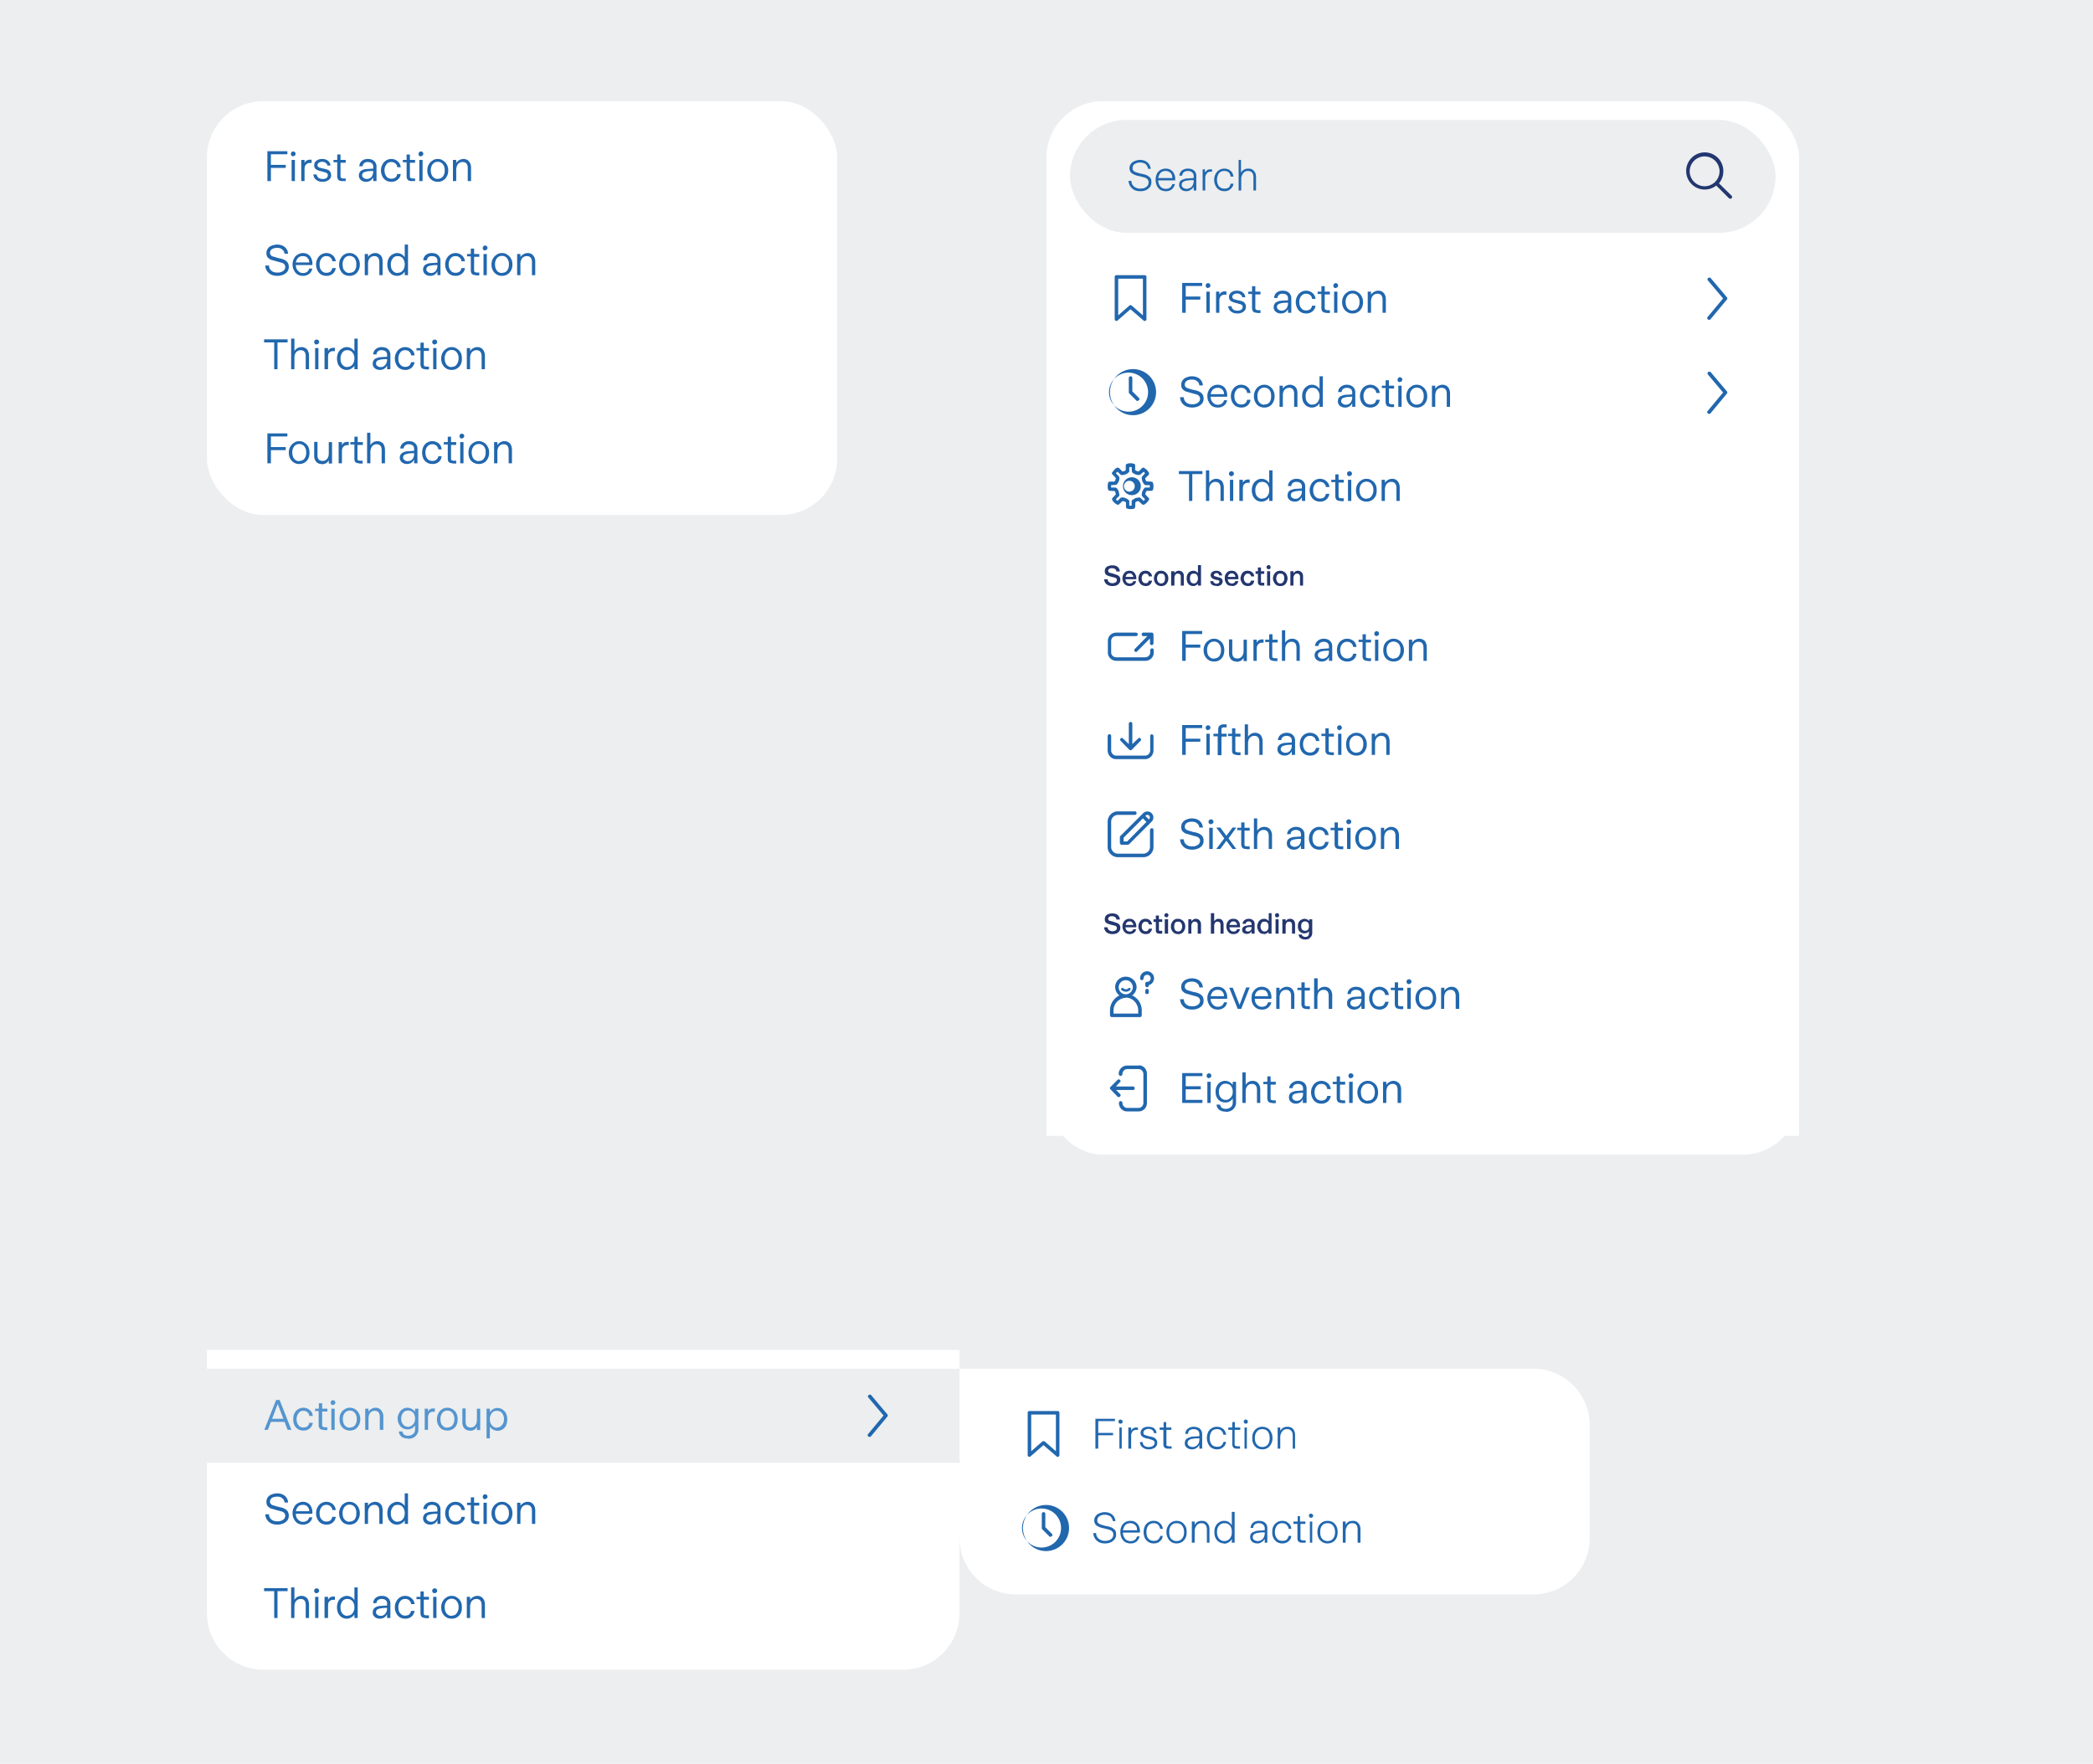 <svg xmlns="http://www.w3.org/2000/svg" width="890" height="750" fill="none"><path fill="#ECEEEF" d="M0 0h890v750H0z"/><g filter="url(#a)"><path fill="#fff" d="M408 575h244a24 24 0 0 1 24 24v48a24 24 0 0 1-24 24H432a24 24 0 0 1-24-24v-72Z"/><g fill="#2167AE" clip-path="url(#b)"><path d="M449.8 612.5c-.2 0-.4 0-.5-.2l-5.6-4.8-5.5 4.8c-.2.2-.5.2-.8.1a.7.7 0 0 1-.4-.7v-18c0-.4.3-.7.8-.7h12c.4 0 .7.3.7.8v18c0 .2-.2.5-.4.6l-.4.1Zm-5.6-6.6 4.8 4.2v-15.6h-10.5v15.6l4.8-4.2.4-.1.5.1ZM467 609h-1.2v-12.7h8.3v1H467v5h6.3v1H467v5.7Zm9.5-10.6a1 1 0 0 1-.7-.3.9.9 0 0 1-.2-.6c0-.2 0-.4.2-.6.2-.2.4-.3.7-.3l.6.3a.9.9 0 0 1 .3.6c0 .3-.1.5-.3.6a.8.8 0 0 1-.6.3Zm.5 10.6h-1v-9h1v9Zm2.8 0v-9h1.2v1.4c.2-.5.5-.8.8-1 .4-.3.8-.4 1.3-.4h.8v1h-.8a2 2 0 0 0-1.6.8 3 3 0 0 0-.5 1.9v5.3h-1.2Zm8.7.3a4 4 0 0 1-2.7-.9c-.7-.5-1-1.3-1.1-2.2h1.2c0 .7.3 1.2.7 1.6.5.3 1.1.5 1.9.5.8 0 1.4-.2 1.8-.5.4-.3.7-.8.7-1.3 0-.3-.1-.5-.3-.7-.1-.2-.4-.4-.8-.5a9 9 0 0 0-1.6-.5c-1.1-.2-2-.5-2.5-.9-.5-.3-.8-.9-.8-1.6 0-.8.4-1.5 1-2a4 4 0 0 1 2.4-.6c1 0 1.8.2 2.4.7a3 3 0 0 1 1 2h-1.1c0-.5-.3-1-.7-1.3-.4-.3-1-.5-1.6-.5s-1.2.2-1.6.5c-.4.3-.6.7-.6 1.1 0 .4.2.8.6 1l2 .6c.8.1 1.4.3 1.9.5.4.2.8.5 1 .9.3.3.4.8.4 1.3s-.1 1-.4 1.4c-.3.5-.7.8-1.3 1-.5.3-1.2.4-1.9.4Zm8.2-.3c-1.3 0-2-.6-2-1.9V601h-1.6v-1h1.7v-2.3h1.1v2.3h2.2v1H496v6c0 .4 0 .7.2.8l.8.2h1.2v1h-1.4Zm10.2.3c-1 0-1.7-.3-2.3-.8s-.8-1.1-.8-1.8c0-.9.3-1.5.9-2 .5-.3 1.3-.6 2.1-.8l3.2-.2v-1a2 2 0 0 0-.6-1.4c-.5-.4-1-.6-1.8-.6s-1.3.2-1.8.5a2 2 0 0 0-.6 1.5H504a3 3 0 0 1 1.1-2.2 4 4 0 0 1 2.5-.8c1.1 0 2 .3 2.6.8.6.6 1 1.3 1 2.3v6.2H510v-1.6a3.4 3.4 0 0 1-1.2 1.3c-.5.4-1.2.6-1.9.6Zm.2-1c.6 0 1.1-.2 1.6-.5.4-.2.7-.6 1-1.1.2-.5.3-1 .3-1.7v-.4c-1 0-1.9 0-2.6.2-.7 0-1.3.2-1.7.5-.5.3-.7.7-.7 1.3 0 .5.2 1 .6 1.2.4.3.9.5 1.5.5Zm10.4 1c-.8 0-1.6-.2-2.2-.6-.7-.4-1.2-1-1.5-1.7-.4-.8-.6-1.6-.6-2.5 0-1 .2-1.8.5-2.5a4.1 4.1 0 0 1 3.8-2.3c1 0 2 .3 2.7 1 .6.5 1 1.3 1.2 2.4h-1.2a3 3 0 0 0-.9-1.8c-.4-.4-1-.6-1.8-.6-1 0-1.7.3-2.3 1-.5.8-.8 1.7-.8 2.8 0 1 .3 2 .8 2.7.6.7 1.4 1 2.3 1 .8 0 1.4-.1 1.8-.5.5-.4.8-1 1-1.6h1c0 1-.5 1.7-1.2 2.3-.7.6-1.5.9-2.6.9Zm8.4-.3c-1.2 0-1.9-.6-1.9-1.9V601h-1.7v-1h1.7v-2.3h1.1v2.3h2.3v1H525v6c0 .4.1.7.3.8l.8.2h1.2v1h-1.5Zm3.9-10.6a1 1 0 0 1-.7-.3.9.9 0 0 1-.2-.6c0-.2 0-.4.2-.6.2-.2.4-.3.7-.3l.6.3a.9.9 0 0 1 .2.6c0 .3 0 .5-.2.6a.8.8 0 0 1-.6.3Zm.5 10.6h-1.1v-9h1v9Zm6.5.3c-.8 0-1.6-.2-2.3-.6a4.3 4.3 0 0 1-1.5-1.7c-.4-.7-.5-1.6-.5-2.5 0-1 .1-1.8.5-2.5a4.1 4.1 0 0 1 3.8-2.3c.8 0 1.6.2 2.2.6.7.4 1.2 1 1.5 1.7.4.7.6 1.5.6 2.5s-.2 1.8-.6 2.5a4.1 4.1 0 0 1-1.5 1.7c-.6.4-1.4.6-2.2.6Zm0-1c1 0 1.7-.4 2.3-1 .5-.7.8-1.6.8-2.8 0-1.2-.3-2.1-.8-2.8-.6-.7-1.3-1-2.3-1-1 0-1.8.3-2.3 1-.6.7-.9 1.6-.9 2.8 0 1.2.3 2.1.9 2.8.5.6 1.3 1 2.3 1Zm6.5.7v-9h1.1v1.4c.3-.5.8-1 1.3-1.3.5-.3 1.1-.4 1.8-.4 1 0 1.8.3 2.4 1 .5.6.8 1.5.8 2.6v5.7h-1v-5.5c0-1.9-.9-2.8-2.4-2.8-.6 0-1 .1-1.5.4a3 3 0 0 0-1 1.3c-.3.5-.4 1.1-.4 1.9v4.7h-1.1Z"/></g><g fill="#2167AE" clip-path="url(#c)"><path d="M443.8 633a9.8 9.8 0 1 1 0 19.5 9.8 9.8 0 0 1 0-19.5Zm0 1.5a8.3 8.3 0 1 0 0 16.5 8.3 8.3 0 0 0 0-16.5Zm0 1.5c.4 0 .7.3.7.8v5.6l2.8 2.8c.3.3.3.8 0 1l-.6.3c-.2 0-.3 0-.5-.2l-3-3a.7.7 0 0 1-.2-.6v-6c0-.4.3-.7.8-.7Zm26.1 13.3c-1.5 0-2.7-.4-3.5-1.2a4.5 4.5 0 0 1-1.5-3.2h1.2c0 1 .4 1.8 1.1 2.4a4 4 0 0 0 2.7.9c1 0 1.9-.2 2.5-.7.7-.5 1-1.1 1-2 0-.5-.1-.9-.4-1.2-.2-.3-.7-.6-1.2-.8l-2.3-.6a8.2 8.2 0 0 1-3.2-1.2c-.6-.5-1-1.2-1-2.2 0-.7.2-1.3.6-1.8.4-.6 1-1 1.6-1.2.7-.3 1.4-.5 2.3-.5.9 0 1.7.2 2.3.5a4 4 0 0 1 2.2 3.3h-1.1c-.1-.8-.5-1.4-1-2-.7-.4-1.4-.7-2.4-.7a4 4 0 0 0-2.4.7 2 2 0 0 0-.8 1.6c0 .5 0 .8.3 1.1.2.3.6.5 1 .7l2 .6c1.1.2 2 .4 2.7.7.6.3 1.1.7 1.5 1.1.4.5.5 1.1.5 1.9s-.2 1.4-.6 2c-.4.5-1 1-1.6 1.3a6 6 0 0 1-2.5.5Zm10.8 0c-.8 0-1.6-.2-2.3-.6a4.2 4.2 0 0 1-1.5-1.8c-.3-.7-.5-1.5-.5-2.5 0-.9.2-1.7.5-2.4a4.1 4.1 0 0 1 1.5-1.7c.7-.4 1.4-.6 2.3-.6 1.3 0 2.2.4 3 1.3a5 5 0 0 1 1 3.7h-7.2c0 1.1.4 2 1 2.7a3 3 0 0 0 2.3.9c1.4 0 2.3-.7 2.7-2h1.1c-.2.9-.7 1.6-1.3 2.2a4 4 0 0 1-2.6.8Zm2.8-5.6c0-1-.2-1.7-.8-2.2-.5-.5-1.2-.8-2-.8a3 3 0 0 0-2.2.8c-.5.6-.8 1.3-1 2.2h6Zm7.1 5.6c-.8 0-1.6-.2-2.2-.6-.7-.4-1.2-1-1.6-1.7-.3-.8-.5-1.6-.5-2.5 0-1 .2-1.8.5-2.5a4.1 4.1 0 0 1 3.8-2.3c1 0 2 .3 2.6 1 .7.5 1.1 1.3 1.3 2.4h-1.2a3 3 0 0 0-.9-1.8c-.4-.4-1-.6-1.8-.6-1 0-1.7.3-2.3 1-.6.8-.8 1.7-.8 2.8 0 1 .2 2 .8 2.7.6.7 1.3 1 2.3 1 .8 0 1.4-.1 1.8-.5.5-.4.8-1 1-1.6h1c0 1-.5 1.7-1.2 2.3-.7.6-1.5.9-2.6.9Zm9.7 0c-.8 0-1.6-.2-2.2-.6a4.3 4.3 0 0 1-1.5-1.7c-.4-.7-.6-1.6-.6-2.5 0-1 .2-1.8.6-2.5a4.1 4.1 0 0 1 3.7-2.3c.9 0 1.6.2 2.3.6.6.4 1.1 1 1.5 1.7.4.7.5 1.5.5 2.5s-.1 1.8-.5 2.5a4.1 4.1 0 0 1-1.5 1.7c-.7.4-1.4.6-2.3.6Zm0-1c1 0 1.8-.4 2.3-1 .6-.7.9-1.6.9-2.8 0-1.2-.3-2.1-.9-2.8-.5-.7-1.3-1-2.3-1-1 0-1.7.3-2.3 1-.6.7-.8 1.6-.8 2.8 0 1.2.2 2.1.8 2.8.6.6 1.4 1 2.3 1Zm6.5.7v-9h1.2v1.4c.3-.5.7-1 1.2-1.3.6-.3 1.2-.4 1.9-.4 1 0 1.8.3 2.3 1 .6.6.9 1.5.9 2.6v5.7h-1.1v-5.5c0-1.9-.8-2.8-2.3-2.8-.6 0-1.1.1-1.5.4a3 3 0 0 0-1 1.3c-.3.5-.4 1.1-.4 1.9v4.7h-1.2Zm13.7.3a4 4 0 0 1-3.6-2.3c-.4-.8-.5-1.6-.5-2.5 0-1 .1-1.8.5-2.5a4 4 0 0 1 3.7-2.3 3.6 3.6 0 0 1 1.9.5 3.8 3.8 0 0 1 1.3 1.4v-5.7h1.2V649h-1.2v-1.6a3.7 3.7 0 0 1-3.3 2Zm.2-1a3 3 0 0 0 2.7-1.8c.3-.6.4-1.2.4-2 0-1.2-.2-2.1-.8-2.8-.6-.7-1.3-1-2.3-1s-1.7.3-2.3 1c-.6.7-.9 1.6-.9 2.8s.3 2 .9 2.8a3 3 0 0 0 2.3 1Zm14 1c-1 0-1.8-.3-2.3-.8s-.8-1.1-.8-1.8c0-.9.2-1.5.8-2 .6-.3 1.3-.6 2.2-.8l3.2-.2v-1a2 2 0 0 0-.7-1.4c-.4-.4-1-.6-1.8-.6-.7 0-1.3.2-1.7.5a2 2 0 0 0-.7 1.5h-1.1a3 3 0 0 1 1-2.2 4 4 0 0 1 2.6-.8c1 0 2 .3 2.5.8.7.6 1 1.3 1 2.3v6.2h-1.1v-1.6a3.4 3.4 0 0 1-1.3 1.3c-.5.4-1.1.6-1.8.6Zm.1-1c.6 0 1.2-.2 1.6-.5.4-.2.8-.6 1-1.1.2-.5.4-1 .4-1.7v-.4c-1 0-2 0-2.6.2-.7 0-1.3.2-1.8.5-.4.3-.7.7-.7 1.3 0 .5.2 1 .6 1.2.4.3 1 .5 1.5.5Zm10.5 1c-.9 0-1.6-.2-2.3-.6-.6-.4-1.1-1-1.5-1.7-.4-.8-.5-1.6-.5-2.5 0-1 .1-1.8.5-2.5a4.1 4.1 0 0 1 3.8-2.3c1 0 1.9.3 2.6 1 .7.5 1.1 1.3 1.2 2.4H548a3 3 0 0 0-1-1.8c-.4-.4-1-.6-1.7-.6-1 0-1.8.3-2.3 1-.6.8-.9 1.7-.9 2.8 0 1 .3 2 .9 2.7.5.7 1.3 1 2.3 1 .7 0 1.3-.1 1.8-.5.4-.4.7-1 .9-1.6h1.1c-.1 1-.5 1.7-1.2 2.3-.7.6-1.6.9-2.6.9Zm8.4-.3c-1.3 0-2-.6-2-1.9V641H550v-1h1.8v-2.3h1v2.3h2.3v1H553v6c0 .4 0 .7.2.8l.8.2h1.2v1h-1.4Zm3.8-10.6a1 1 0 0 1-.7-.3.9.9 0 0 1-.2-.6c0-.2 0-.4.2-.6.2-.2.4-.3.7-.3l.6.3a.9.9 0 0 1 .3.6c0 .3-.1.5-.3.6a.8.8 0 0 1-.6.3Zm.5 10.6h-1v-9h1v9Zm6.5.3c-.8 0-1.6-.2-2.2-.6a4.3 4.3 0 0 1-1.6-1.7c-.3-.7-.5-1.6-.5-2.5 0-1 .2-1.8.5-2.5a4.1 4.1 0 0 1 3.8-2.3c.9 0 1.6.2 2.3.6.6.4 1.1 1 1.5 1.7.3.7.5 1.5.5 2.5s-.2 1.8-.5 2.5a4.1 4.1 0 0 1-1.5 1.7c-.7.4-1.4.6-2.3.6Zm0-1c1 0 1.8-.4 2.3-1 .6-.7.9-1.6.9-2.8 0-1.2-.3-2.1-.9-2.8-.5-.7-1.3-1-2.3-1-1 0-1.7.3-2.3 1-.6.7-.8 1.6-.8 2.8 0 1.2.2 2.1.8 2.8.6.6 1.3 1 2.3 1Zm6.5.7v-9h1.2v1.4c.3-.5.7-1 1.2-1.3.6-.3 1.2-.4 1.9-.4 1 0 1.8.3 2.3 1 .6.6.9 1.5.9 2.6v5.7h-1.2v-5.5c0-1.9-.7-2.8-2.3-2.8-.5 0-1 .1-1.4.4a3 3 0 0 0-1 1.3c-.3.5-.4 1.1-.4 1.9v4.7H571Z"/></g></g><g filter="url(#d)"><path fill="#fff" d="M88 567h320v112a24 24 0 0 1-24 24H112a24 24 0 0 1-24-24V567Z"/><path fill="#ECEEEF" d="M88 575h320v40H88z"/><g clip-path="url(#e)"><path fill="#5495CF" d="M113.9 601h-1.5l5-12.7h1.5l5 12.7h-1.6l-1.3-3.4h-5.8l-1.3 3.4Zm4.2-11-2.4 6.3h4.8l-2.4-6.3Zm11 11.3c-1 0-1.7-.2-2.4-.6a4.2 4.2 0 0 1-1.5-1.7c-.4-.8-.5-1.6-.5-2.5 0-1 .1-1.8.5-2.5a4.2 4.2 0 0 1 3.8-2.4c1.1 0 2 .4 2.7 1 .8.6 1.2 1.4 1.3 2.5h-1.5c0-.7-.3-1.2-.8-1.6-.4-.4-1-.6-1.7-.6-.9 0-1.6.3-2 1a4 4 0 0 0-.9 2.6c0 1 .3 1.9.8 2.5.5.7 1.2 1 2.2 1 .6 0 1.2-.2 1.6-.5.5-.4.7-.9.8-1.5h1.5c-.1 1-.6 1.8-1.3 2.4a4 4 0 0 1-2.6.9Zm8.5-.3c-.7 0-1.2-.2-1.6-.5-.3-.4-.5-.9-.5-1.5V593H134V592h1.6v-2.3h1.4v2.3h2.2v1.2H137v5.8c0 .3.1.5.3.7l.7.2h1.2v1.2h-1.5Zm4-10.5a1 1 0 0 1-.7-.3 1 1 0 0 1-.3-.8 1 1 0 0 1 1-1c.3 0 .5.1.7.3a1 1 0 0 1 .3.7 1 1 0 0 1-1 1Zm.7 10.5h-1.4v-9h1.4v9Zm6.5.3c-.9 0-1.6-.2-2.3-.6a4.2 4.2 0 0 1-1.6-1.7c-.4-.7-.5-1.6-.5-2.5s.1-1.8.5-2.5a4.2 4.2 0 0 1 1.6-1.7c.7-.5 1.4-.7 2.3-.7.8 0 1.6.2 2.3.7a4 4 0 0 1 1.5 1.7c.4.7.6 1.5.6 2.5s-.2 1.8-.6 2.5a4 4 0 0 1-1.5 1.7c-.7.4-1.5.6-2.3.6Zm0-1.3c.9 0 1.6-.3 2.1-.9a4 4 0 0 0 .8-2.6 4 4 0 0 0-.8-2.7c-.5-.6-1.2-1-2.1-1-1 0-1.7.4-2.2 1a4 4 0 0 0-.8 2.7c0 1 .3 2 .8 2.6.5.6 1.3 1 2.2 1Zm6.5 1v-9h1.4v1.3a3.5 3.5 0 0 1 1.2-1.2c.5-.3 1.1-.5 1.8-.5 1 0 1.8.4 2.3 1 .6.7 1 1.6 1 2.7v5.7h-1.5v-5.5c0-1.7-.7-2.6-2.2-2.6-.8 0-1.4.3-1.9.9-.5.6-.7 1.4-.7 2.4v4.8h-1.4Zm18.3 3.7c-1 0-2-.2-2.7-.7a3 3 0 0 1-1.3-2.3h1.5c.1.6.4 1 .8 1.4.5.3 1 .4 1.7.4a3 3 0 0 0 2-.7c.6-.4.9-1.1.9-2v-1.7c-.4.6-.9 1-1.4 1.3-.6.3-1.2.4-1.8.4-.8 0-1.5-.2-2.2-.6a4 4 0 0 1-1.4-1.6c-.4-.7-.6-1.5-.6-2.4 0-.8.2-1.6.6-2.3a3.9 3.9 0 0 1 3.6-2.3c.6 0 1.2.2 1.8.5.5.3 1 .7 1.4 1.2V592h1.4v8.9c0 .8-.2 1.4-.6 2a3.5 3.5 0 0 1-1.5 1.4 5 5 0 0 1-2.2.5Zm0-5c.8 0 1.5-.4 2-1 .6-.6.9-1.4.9-2.5 0-1-.3-1.8-.8-2.5-.6-.6-1.3-.9-2.2-.9-.9 0-1.6.3-2.1 1-.5.6-.8 1.4-.8 2.4s.3 2 .8 2.5c.5.6 1.2 1 2.1 1Zm7 1.3v-9h1.4v1.3c.2-.4.5-.8.8-1a2.3 2.3 0 0 1 1.3-.4h.8v1.4h-.8a2 2 0 0 0-1.6.7c-.3.4-.5 1-.5 1.9v5.1h-1.4Zm9.6.3c-.8 0-1.6-.2-2.3-.6a4.2 4.2 0 0 1-1.5-1.7c-.4-.7-.6-1.6-.6-2.5s.2-1.8.6-2.5a4.2 4.2 0 0 1 1.5-1.7c.7-.5 1.5-.7 2.3-.7.9 0 1.6.2 2.3.7a4 4 0 0 1 1.6 1.7c.3.7.5 1.5.5 2.5s-.2 1.8-.5 2.5a4 4 0 0 1-1.6 1.7c-.7.4-1.4.6-2.3.6Zm0-1.3c1 0 1.6-.3 2.2-.9a4 4 0 0 0 .8-2.6 4 4 0 0 0-.8-2.7c-.5-.6-1.2-1-2.2-1-.9 0-1.6.4-2.1 1a4 4 0 0 0-.8 2.7c0 1 .2 2 .8 2.6.5.6 1.2 1 2.1 1Zm9.6 1.3a3 3 0 0 1-2.4-1 4 4 0 0 1-.8-2.6v-5.8h1.4v5.6c0 1.7.7 2.5 2.2 2.5.8 0 1.4-.3 1.9-.9.5-.6.7-1.4.7-2.4V592h1.4v9.1h-1.4v-1.4c-.3.5-.7 1-1.2 1.3-.5.2-1.1.4-1.8.4Zm7.1 3.1V592h1.4v1.5a3.8 3.8 0 0 1 1.4-1.3 3.6 3.6 0 0 1 1.8-.5c.8 0 1.6.2 2.2.7a4 4 0 0 1 1.5 1.7c.3.7.5 1.5.5 2.5s-.2 1.7-.5 2.5a4 4 0 0 1-3.7 2.3 3.7 3.7 0 0 1-1.8-.5 4 4 0 0 1-1.4-1.3v5H207Zm4.4-4.4c.9 0 1.6-.3 2.1-1 .6-.6.9-1.4.9-2.5a4 4 0 0 0-.8-2.6c-.6-.7-1.3-1-2.2-1-1 0-1.6.3-2.2 1a4 4 0 0 0-.8 2.6c0 1 .3 2 .9 2.6.5.6 1.2 1 2 1Z"/><path fill="#2167AE" d="M377.5 595a.7.7 0 0 1-.2.4l-6.9 8.3a.8.8 0 0 1-.7.3.8.8 0 0 1-.7-.5.7.7 0 0 1 .2-.8l6.5-7.8-6.5-7.7a.7.7 0 0 1 .2-1 .8.8 0 0 1 1 0l7 8.3a.7.7 0 0 1 .1.4Z"/></g><g clip-path="url(#f)"><path fill="#2167AE" d="M118 641.3c-1.6 0-2.8-.4-3.7-1.2a4.5 4.5 0 0 1-1.5-3.2h1.6c0 1 .4 1.7 1 2.2.7.6 1.5.8 2.6.8a4 4 0 0 0 2.3-.6c.6-.4 1-1 1-1.8 0-.5-.2-.8-.4-1.1-.3-.3-.7-.6-1.2-.7l-2.2-.6-2.4-.7c-.6-.3-1-.7-1.4-1.1a3 3 0 0 1-.4-1.7c0-.8.2-1.4.6-1.9.3-.5.9-1 1.6-1.2.7-.3 1.5-.5 2.4-.5.9 0 1.7.2 2.3.5a3.9 3.9 0 0 1 2.3 3.4H121c-.1-.8-.4-1.4-1-1.8-.5-.5-1.2-.7-2.1-.7-1 0-1.7.2-2.2.5-.6.4-.9 1-.9 1.6 0 .4.1.7.4 1 .2.3.5.5 1 .6l2 .6c1 .2 1.9.4 2.5.7.7.3 1.2.7 1.5 1.1.4.5.6 1.2.6 2s-.2 1.4-.6 2c-.4.5-1 1-1.7 1.3-.8.3-1.6.5-2.5.5Zm10.9 0c-1 0-1.7-.2-2.4-.6a4.2 4.2 0 0 1-1.5-1.8c-.4-.7-.6-1.5-.6-2.5 0-.9.2-1.7.6-2.4.3-.7.8-1.3 1.5-1.7.7-.4 1.4-.7 2.3-.7 1.3 0 2.3.5 3 1.3a5.1 5.1 0 0 1 1 3.8h-7c0 1.1.4 2 1 2.5.5.6 1.2.9 2 .9 1.4 0 2.3-.6 2.7-1.9h1.3c-.2 1-.6 1.7-1.4 2.3a4 4 0 0 1-2.5.8Zm2.6-5.6c0-1-.3-1.6-.8-2.1s-1-.7-1.9-.7c-.8 0-1.5.2-2 .7-.5.5-.8 1.2-1 2h5.7Zm7.3 5.6c-.8 0-1.6-.2-2.3-.6a4.2 4.2 0 0 1-1.5-1.7c-.4-.8-.6-1.6-.6-2.5 0-1 .2-1.8.6-2.5a4.2 4.2 0 0 1 3.8-2.4c1.1 0 2 .4 2.7 1 .7.6 1.1 1.4 1.3 2.5h-1.5c0-.7-.4-1.2-.8-1.6-.4-.4-1-.6-1.7-.6-.9 0-1.6.3-2.1 1a4 4 0 0 0-.8 2.6c0 1 .2 1.9.8 2.5.5.7 1.2 1 2.1 1 .7 0 1.3-.2 1.7-.5.4-.4.7-.9.8-1.5h1.5c-.2 1-.6 1.8-1.3 2.4a4 4 0 0 1-2.7.9Zm9.8 0c-.8 0-1.6-.2-2.3-.6a4.2 4.2 0 0 1-1.5-1.7c-.4-.7-.6-1.6-.6-2.5s.2-1.8.6-2.5a4.2 4.2 0 0 1 1.5-1.7c.7-.5 1.5-.7 2.3-.7.9 0 1.6.2 2.3.7a4 4 0 0 1 1.5 1.7c.4.7.6 1.5.6 2.5s-.2 1.8-.6 2.5a4 4 0 0 1-1.5 1.7c-.7.4-1.4.6-2.3.6Zm0-1.3c1 0 1.6-.3 2.2-.9a4 4 0 0 0 .7-2.6 4 4 0 0 0-.7-2.7c-.5-.6-1.3-1-2.2-1-.9 0-1.6.4-2.1 1a4 4 0 0 0-.8 2.7c0 1 .2 2 .8 2.6.5.6 1.2 1 2.1 1Zm6.5 1v-9h1.4v1.3a3.5 3.5 0 0 1 1.2-1.2c.6-.3 1.2-.5 1.8-.5 1 0 1.8.4 2.4 1 .6.7.8 1.6.8 2.7v5.7h-1.4v-5.5c0-1.7-.7-2.6-2.1-2.6-.8 0-1.5.3-2 .9-.5.6-.7 1.4-.7 2.4v4.8h-1.4Zm13.8.3a4 4 0 0 1-2.2-.6c-.6-.4-1.1-1-1.5-1.7-.3-.8-.5-1.6-.5-2.5 0-1 .2-1.8.5-2.5.4-.8.9-1.3 1.5-1.7.7-.4 1.4-.7 2.2-.7a3.9 3.9 0 0 1 3.2 1.8V628h1.4V641h-1.4v-1.5a3.9 3.9 0 0 1-1.4 1.3 3.6 3.6 0 0 1-1.8.5Zm.2-1.3c1 0 1.6-.3 2.2-1a4 4 0 0 0 .8-2.5 4 4 0 0 0-.8-2.6c-.5-.7-1.3-1-2.2-1-.9 0-1.6.3-2.1 1a4 4 0 0 0-.8 2.6c0 1 .2 2 .8 2.6.5.6 1.2 1 2.1 1Zm13.9 1.3c-1 0-1.7-.3-2.3-.8-.5-.5-.8-1.1-.8-1.8 0-.9.3-1.5.8-2 .6-.4 1.3-.7 2.1-.8l3.2-.2v-.9c0-.6-.2-1-.6-1.4-.4-.3-1-.5-1.7-.5-.6 0-1.2.2-1.6.5-.3.3-.6.8-.6 1.3H180a3 3 0 0 1 1.1-2.2 4 4 0 0 1 2.6-.9c1 0 2 .3 2.6.9a3 3 0 0 1 1 2.3v6.2H186v-1.6a3.5 3.5 0 0 1-1.2 1.4c-.5.3-1.1.5-1.8.5Zm.3-1.2c.8 0 1.4-.3 2-.9.4-.6.7-1.3.7-2.2v-.3c-1.5 0-2.6.1-3.5.4-.8.2-1.2.7-1.2 1.5 0 .4.2.8.6 1 .3.3.8.5 1.4.5Zm10.5 1.2c-1 0-1.7-.2-2.4-.6a4.2 4.2 0 0 1-1.5-1.7c-.4-.8-.6-1.6-.6-2.5 0-1 .2-1.8.6-2.5a4.2 4.2 0 0 1 3.8-2.4c1.1 0 2 .4 2.7 1 .7.6 1.2 1.4 1.3 2.5h-1.5c0-.7-.3-1.2-.8-1.6-.4-.4-1-.6-1.7-.6-.9 0-1.6.3-2.1 1a4 4 0 0 0-.8 2.6c0 1 .3 1.9.8 2.5.5.7 1.2 1 2.2 1 .6 0 1.2-.2 1.6-.5.5-.4.7-.9.8-1.5h1.5c-.1 1-.6 1.8-1.3 2.4a4 4 0 0 1-2.6.9Zm8.5-.3c-.7 0-1.3-.2-1.6-.5-.3-.4-.5-.9-.5-1.5V633h-1.6V632h1.6v-2.3h1.4v2.3h2.2v1.2h-2.2v5.8c0 .3.1.5.3.7l.7.2h1.2v1.2h-1.5Zm4-10.5a1 1 0 0 1-.8-.3 1 1 0 0 1-.2-.8 1 1 0 0 1 1-1c.3 0 .5.1.7.3a1 1 0 0 1 .3.7 1 1 0 0 1-1 1Zm.7 10.5h-1.4v-9h1.4v9Zm6.5.3c-.9 0-1.7-.2-2.3-.6a4.2 4.2 0 0 1-1.6-1.7c-.4-.7-.6-1.6-.6-2.5s.2-1.8.6-2.5a4.2 4.2 0 0 1 1.6-1.7c.6-.5 1.4-.7 2.3-.7.8 0 1.6.2 2.2.7a4 4 0 0 1 1.6 1.7c.4.7.6 1.5.6 2.5s-.2 1.8-.6 2.5a4 4 0 0 1-1.6 1.7c-.6.4-1.4.6-2.2.6Zm0-1.3c.9 0 1.6-.3 2.1-.9a4 4 0 0 0 .8-2.6 4 4 0 0 0-.8-2.7c-.5-.6-1.2-1-2.1-1-1 0-1.7.4-2.2 1a4 4 0 0 0-.8 2.7c0 1 .3 2 .8 2.6.5.6 1.3 1 2.2 1Zm6.4 1v-9h1.4v1.3a3.5 3.5 0 0 1 1.3-1.2c.5-.3 1.1-.5 1.8-.5 1 0 1.8.4 2.3 1 .6.7.9 1.6.9 2.7v5.7h-1.4v-5.5c0-1.7-.7-2.6-2.2-2.6-.8 0-1.4.3-2 .9-.4.6-.7 1.4-.7 2.4v4.8H220Z"/></g><g clip-path="url(#g)"><path fill="#2167AE" d="M118 681h-1.4v-11.4h-4.3v-1.3h10v1.3H118V681Zm5.8 0v-13h1.4v5.3a3.4 3.4 0 0 1 3-1.7c1 0 1.8.4 2.4 1 .5.7.8 1.6.8 2.7v5.7H130v-5.5c0-1.7-.7-2.6-2.2-2.6-.7 0-1.4.3-1.9.9-.5.6-.7 1.4-.7 2.4v4.8h-1.4Zm10.9-10.5a1 1 0 0 1-.8-.3 1 1 0 0 1-.3-.8 1 1 0 0 1 1-1c.3 0 .6.1.8.3a1 1 0 0 1 .3.7 1 1 0 0 1-1 1Zm.7 10.5H134v-9h1.4v9Zm2.6 0v-9h1.5v1.3c.2-.4.5-.8.8-1a2.3 2.3 0 0 1 1.3-.4h.8v1.4h-.8a2 2 0 0 0-1.6.7c-.4.4-.5 1-.5 1.9v5.1H138Zm9.5.3a4 4 0 0 1-2.2-.6c-.6-.4-1.1-1-1.5-1.7-.3-.8-.5-1.6-.5-2.5 0-1 .2-1.8.5-2.5.4-.8.9-1.3 1.5-1.7.7-.4 1.4-.7 2.2-.7a3.9 3.9 0 0 1 3.2 1.8V668h1.4V681h-1.4v-1.5a3.9 3.9 0 0 1-1.4 1.3 3.6 3.6 0 0 1-1.8.5Zm.2-1.3c1 0 1.6-.3 2.2-1a4 4 0 0 0 .8-2.5 4 4 0 0 0-.8-2.6c-.6-.7-1.3-1-2.2-1-.9 0-1.6.3-2.1 1a4 4 0 0 0-.8 2.6c0 1 .2 2 .8 2.6.5.6 1.2 1 2.1 1Zm13.9 1.3c-1 0-1.8-.3-2.3-.8-.6-.5-.8-1.1-.8-1.8 0-.9.3-1.5.8-2 .6-.4 1.3-.7 2.1-.8l3.2-.2v-.9c0-.6-.2-1-.6-1.4-.4-.3-1-.5-1.7-.5s-1.2.2-1.6.5c-.4.3-.6.8-.6 1.3h-1.4a3 3 0 0 1 1-2.2 4 4 0 0 1 2.7-.9c1 0 2 .3 2.6.9a3 3 0 0 1 1 2.3v6.2h-1.4v-1.6a3.5 3.5 0 0 1-1.2 1.4c-.5.3-1.1.5-1.8.5Zm.2-1.2c.9 0 1.5-.3 2-.9.5-.6.8-1.3.8-2.2v-.3c-1.5 0-2.6.1-3.5.4-.8.2-1.2.7-1.2 1.5 0 .4.2.8.5 1 .4.3.9.5 1.4.5Zm10.5 1.2c-.8 0-1.6-.2-2.3-.6a4.2 4.2 0 0 1-1.5-1.7c-.4-.8-.6-1.6-.6-2.5 0-1 .2-1.8.6-2.5a4.2 4.2 0 0 1 3.8-2.4c1.1 0 2 .4 2.7 1 .7.6 1.2 1.4 1.3 2.5h-1.5c0-.7-.4-1.2-.8-1.6-.4-.4-1-.6-1.7-.6-.9 0-1.6.3-2.1 1a4 4 0 0 0-.8 2.6c0 1 .2 1.9.8 2.5.5.7 1.2 1 2.1 1 .7 0 1.3-.2 1.7-.5.4-.4.7-.9.8-1.5h1.5c-.2 1-.6 1.8-1.3 2.4a4 4 0 0 1-2.7.9Zm8.6-.3c-.7 0-1.3-.2-1.6-.5-.3-.4-.5-.9-.5-1.5V673h-1.7V672h1.7v-2.3h1.4v2.3h2.2v1.2h-2.2v5.8l.2.7.8.2h1.2v1.2H181Zm4-10.5a1 1 0 0 1-.8-.3 1 1 0 0 1-.3-.8 1 1 0 0 1 1-1c.4 0 .6.1.8.3a1 1 0 0 1 .3.7 1 1 0 0 1-1 1Zm.7 10.5h-1.4v-9h1.4v9Zm6.5.3c-.9 0-1.7-.2-2.3-.6a4.2 4.2 0 0 1-1.6-1.7c-.4-.7-.6-1.6-.6-2.5s.2-1.8.6-2.5a4.2 4.2 0 0 1 1.6-1.7c.6-.5 1.4-.7 2.3-.7.8 0 1.6.2 2.2.7a4 4 0 0 1 1.6 1.7c.4.7.5 1.5.5 2.5s-.1 1.8-.5 2.5a4 4 0 0 1-1.6 1.7c-.6.4-1.4.6-2.2.6Zm0-1.3c.9 0 1.6-.3 2-.9a4 4 0 0 0 .9-2.6 4 4 0 0 0-.8-2.7c-.5-.6-1.2-1-2.1-1-1 0-1.7.4-2.2 1a4 4 0 0 0-.8 2.7c0 1 .3 2 .8 2.6.5.6 1.2 1 2.2 1Zm6.4 1v-9h1.4v1.3a3.5 3.5 0 0 1 1.3-1.2c.5-.3 1-.5 1.8-.5 1 0 1.8.4 2.3 1 .6.7.9 1.6.9 2.7v5.7h-1.4v-5.5c0-1.7-.8-2.6-2.2-2.6-.8 0-1.4.3-2 .9-.4.6-.7 1.4-.7 2.4v4.8h-1.4Z"/></g></g><g filter="url(#h)"><rect width="320" height="448" x="445" y="36" fill="#fff" rx="24"/><rect width="300" height="48" x="455" y="44" fill="#ECEEEF" rx="24"/><path fill="#2167AE" d="M485 74.3c-1.6 0-2.8-.4-3.6-1.2a4.5 4.5 0 0 1-1.5-3.2h1.2c0 1 .4 1.8 1.1 2.4a4 4 0 0 0 2.7.9c1 0 1.9-.2 2.5-.7.7-.5 1-1.1 1-2 0-.5-.1-.9-.4-1.2-.2-.3-.7-.6-1.2-.8l-2.3-.6a8.2 8.2 0 0 1-3.2-1.2c-.6-.5-1-1.2-1-2.2 0-.7.2-1.3.6-1.8.4-.6 1-1 1.6-1.2.7-.3 1.4-.5 2.3-.5.9 0 1.7.2 2.3.5a4 4 0 0 1 2.2 3.3h-1.1c-.1-.8-.5-1.4-1-2-.7-.4-1.4-.7-2.4-.7a4 4 0 0 0-2.4.7 2 2 0 0 0-.8 1.6c0 .5 0 .8.3 1.1.2.3.6.5 1 .7l2 .6c1.1.2 2 .4 2.7.7.6.3 1.1.7 1.5 1.1.4.5.5 1.1.5 1.9s-.2 1.4-.6 2c-.4.5-1 1-1.6 1.3a6 6 0 0 1-2.5.5Zm10.7 0c-.8 0-1.6-.2-2.3-.6a4.2 4.2 0 0 1-1.5-1.8c-.3-.7-.5-1.5-.5-2.5 0-.9.2-1.7.5-2.4a4.1 4.1 0 0 1 1.5-1.7c.7-.4 1.4-.6 2.3-.6 1.3 0 2.2.4 3 1.3a5 5 0 0 1 1 3.7h-7.2c0 1.1.4 2 1 2.7a3 3 0 0 0 2.3.9c1.4 0 2.3-.7 2.7-2h1.1c-.2.9-.7 1.6-1.3 2.2a4 4 0 0 1-2.6.8Zm2.8-5.6c0-1-.2-1.7-.8-2.2-.5-.5-1.2-.8-2-.8a3 3 0 0 0-2.2.8c-.5.6-.8 1.3-1 2.2h6Zm6 5.6c-1 0-1.8-.3-2.3-.8s-.8-1.1-.8-1.8c0-.9.2-1.5.8-2 .6-.3 1.3-.6 2.2-.8l3.2-.2v-1a2 2 0 0 0-.7-1.4c-.4-.4-1-.6-1.8-.6-.7 0-1.3.2-1.7.5a2 2 0 0 0-.7 1.5h-1.2a3 3 0 0 1 1.1-2.2 4 4 0 0 1 2.6-.8c1 0 2 .3 2.5.8.7.6 1 1.3 1 2.3V74h-1.1v-1.6a3.4 3.4 0 0 1-1.3 1.3c-.5.4-1.1.6-1.8.6Zm.1-1c.6 0 1.1-.2 1.6-.5.4-.2.8-.6 1-1.1.2-.5.4-1 .4-1.7v-.4c-1 0-2 0-2.7.2-.7 0-1.2.2-1.7.5s-.7.7-.7 1.3c0 .5.2 1 .6 1.2.4.3 1 .5 1.5.5Zm6.8.7v-9h1v1.3l1-1c.3-.2.8-.3 1.3-.3h.7v1h-.7a2 2 0 0 0-1.6.8 3 3 0 0 0-.6 1.9V74h-1.1Zm9.3.3c-.9 0-1.7-.2-2.3-.6-.7-.4-1.2-1-1.5-1.7-.4-.8-.6-1.6-.6-2.5 0-1 .2-1.8.6-2.5a4.1 4.1 0 0 1 3.7-2.3c1.1 0 2 .3 2.7 1 .7.5 1 1.3 1.2 2.4h-1.2a3 3 0 0 0-.8-1.8c-.5-.4-1.1-.6-1.9-.6-1 0-1.7.3-2.3 1-.5.8-.8 1.7-.8 2.8 0 1 .3 2 .8 2.7.6.7 1.4 1 2.4 1 .7 0 1.3-.1 1.8-.5.4-.4.7-1 .8-1.6h1.2c-.1 1-.6 1.7-1.3 2.3-.6.6-1.5.9-2.5.9Zm6-.3V61h1v5.4a3.5 3.5 0 0 1 3.2-1.7c1 0 1.8.3 2.3 1 .6.6.9 1.5.9 2.6V74H533v-5.5c0-1.9-.8-2.8-2.3-2.8-.6 0-1.1.1-1.5.4a3 3 0 0 0-1 1.3c-.3.5-.4 1.1-.4 1.9V74h-1.1Z"/><path fill="#23366F" d="M731 70.9a7.8 7.8 0 0 0 1.8-5 7.9 7.9 0 1 0-3 6l5.4 5.4.5.2c.2 0 .4 0 .6-.2.3-.3.3-.8 0-1.1l-5.4-5.3Zm-12.5-5a6.4 6.4 0 0 1 6.4-6.4 6.4 6.4 0 0 1 6.3 6.4 6.4 6.4 0 0 1-6.3 6.3 6.4 6.4 0 0 1-6.4-6.3Z"/><g fill="#2167AE" clip-path="url(#i)"><path d="M486.8 129.5c-.2 0-.4 0-.5-.2l-5.6-4.8-5.5 4.8c-.2.2-.5.2-.8.1a.7.7 0 0 1-.4-.6v-18c0-.5.3-.8.8-.8h12c.4 0 .7.3.7.8v18c0 .2-.2.5-.4.6l-.4.1Zm-5.6-6.6 4.8 4.2v-15.6h-10.5v15.6l4.8-4.2.4-.2.5.2Zm23 3.1h-1.5v-12.7h8.5v1.3h-7v4.5h6.2v1.3h-6.2v5.6Zm9.5-10.5a1 1 0 0 1-.7-.3 1 1 0 0 1-.3-.8 1 1 0 0 1 1-1c.3 0 .5.1.7.3a1 1 0 0 1 .3.7 1 1 0 0 1-1 1Zm.7 10.5H513v-9h1.4v9Zm2.7 0v-9h1.4v1.3c.2-.4.5-.8.9-1a2.3 2.3 0 0 1 1.3-.4h.8v1.4h-.8a2 2 0 0 0-1.6.7c-.4.4-.6 1-.6 1.9v5.1h-1.4Zm9 .3c-1.1 0-2-.3-2.7-.9-.7-.5-1-1.3-1.2-2.2h1.5c0 .6.3 1 .7 1.4.5.3 1 .5 1.8.5.7 0 1.2-.1 1.6-.4.4-.3.6-.7.6-1.2 0-.3 0-.5-.2-.7l-.8-.5c-.4 0-.9-.2-1.5-.4a7 7 0 0 1-2.5-.9c-.5-.3-.8-1-.8-1.7 0-.8.3-1.5 1-2a4 4 0 0 1 2.5-.7c1 0 1.8.3 2.4.8.6.5 1 1.2 1 2h-1.3c0-.5-.3-.9-.7-1.1-.3-.3-.8-.5-1.4-.5s-1.1.1-1.5.4c-.4.3-.6.6-.6 1s.2.7.6 1l1.9.5c.8.1 1.4.3 1.9.5s.8.5 1 .9c.3.3.4.8.4 1.3 0 .6-.1 1-.4 1.5a3 3 0 0 1-1.3 1c-.5.3-1.2.4-2 .4Zm8.4-.3c-.7 0-1.3-.2-1.6-.5-.3-.4-.5-.9-.5-1.5V118h-1.6V117h1.6v-2.3h1.4v2.3h2.2v1.2h-2.2v5.8c0 .3.1.5.3.7l.7.2h1.2v1.2h-1.5Zm10.2.3c-1 0-1.7-.3-2.3-.8-.5-.5-.8-1.1-.8-1.8 0-.9.3-1.5.8-2 .6-.4 1.3-.7 2.1-.8l3.2-.2v-.9c0-.6-.2-1-.6-1.4-.4-.3-1-.5-1.7-.5-.6 0-1.2.1-1.6.5-.3.3-.6.8-.6 1.3h-1.4a3 3 0 0 1 1.1-2.3 4 4 0 0 1 2.6-.8c1 0 2 .3 2.6.9a3 3 0 0 1 1 2.3v6.2h-1.4v-1.6a3.5 3.5 0 0 1-1.2 1.4c-.5.3-1.1.5-1.8.5Zm.3-1.2c.8 0 1.4-.3 2-.9.4-.6.7-1.3.7-2.2v-.3c-1.5 0-2.6.1-3.5.4-.8.2-1.2.7-1.2 1.5 0 .4.2.8.6 1 .3.3.8.5 1.4.5Zm10.5 1.2c-1 0-1.7-.2-2.4-.6a4.2 4.2 0 0 1-1.5-1.7c-.4-.8-.6-1.6-.6-2.5 0-1 .2-1.8.6-2.5a4.2 4.2 0 0 1 3.8-2.4c1.1 0 2 .4 2.7 1 .7.6 1.2 1.4 1.3 2.5h-1.5c0-.7-.3-1.2-.8-1.6-.4-.4-1-.6-1.7-.6-.9 0-1.6.3-2.1 1a4 4 0 0 0-.8 2.6c0 1 .3 1.9.8 2.5.5.7 1.2 1 2.2 1 .6 0 1.2-.2 1.6-.5.5-.4.7-.9.8-1.5h1.5c-.1 1-.6 1.8-1.3 2.4a4 4 0 0 1-2.6.9Zm8.5-.3c-.7 0-1.3-.2-1.6-.5-.3-.4-.5-.9-.5-1.5V118h-1.6V117h1.6v-2.3h1.4v2.3h2.2v1.2h-2.2v5.8c0 .3.1.5.3.7l.7.2h1.2v1.2H564Zm4-10.5a1 1 0 0 1-.8-.3 1 1 0 0 1-.2-.8 1 1 0 0 1 1-1c.3 0 .5.1.7.3a1 1 0 0 1 .3.7 1 1 0 0 1-1 1Zm.7 10.5h-1.4v-9h1.4v9Zm6.5.3c-.9 0-1.7-.2-2.3-.6a4.2 4.2 0 0 1-1.6-1.7c-.4-.7-.6-1.6-.6-2.5s.2-1.8.6-2.5a4.2 4.2 0 0 1 1.6-1.7c.6-.5 1.4-.7 2.3-.7.8 0 1.6.2 2.2.7a4 4 0 0 1 1.6 1.7c.4.7.6 1.5.6 2.5s-.2 1.8-.6 2.5a4 4 0 0 1-1.6 1.7c-.6.4-1.4.6-2.2.6Zm0-1.3c.9 0 1.6-.3 2.1-.9a4 4 0 0 0 .8-2.6 4 4 0 0 0-.8-2.7c-.5-.6-1.2-1-2.1-1-1 0-1.7.4-2.2 1a4 4 0 0 0-.8 2.7c0 1 .3 2 .8 2.6.5.6 1.3 1 2.2 1Zm6.4 1v-9h1.4v1.3a3.5 3.5 0 0 1 1.3-1.2c.5-.3 1.1-.5 1.8-.5 1 0 1.8.4 2.3 1 .6.7.9 1.6.9 2.7v5.7h-1.4v-5.5c0-1.7-.7-2.6-2.2-2.6-.8 0-1.4.3-2 .9-.4.6-.7 1.4-.7 2.4v4.8h-1.4Zm152.9-6a.7.7 0 0 1-.2.4l-6.9 8.3a.8.8 0 0 1-.7.3.8.8 0 0 1-.7-.5.7.7 0 0 1 .2-.8l6.5-7.8-6.5-7.7a.7.7 0 0 1 .2-1 .8.8 0 0 1 1 0l7 8.3a.7.7 0 0 1 .1.4Z"/></g><g fill="#2167AE" clip-path="url(#j)"><path d="M480.8 150a9.8 9.8 0 1 1 0 19.5 9.8 9.8 0 0 1 0-19.5Zm0 1.5a8.3 8.3 0 1 0 0 16.5 8.3 8.3 0 0 0 0-16.5Zm0 1.5c.4 0 .7.3.7.8v5.6l2.8 2.8c.3.3.3.8 0 1l-.6.3c-.2 0-.3 0-.5-.2l-3-3a.7.7 0 0 1-.2-.6v-6c0-.4.3-.7.8-.7Zm26.2 13.3c-1.6 0-2.8-.4-3.7-1.2a4.5 4.5 0 0 1-1.5-3.2h1.6c0 1 .4 1.7 1 2.2.7.6 1.5.8 2.6.8a4 4 0 0 0 2.3-.6c.6-.4 1-1 1-1.8 0-.5-.2-.8-.4-1.1-.3-.3-.7-.6-1.2-.7l-2.2-.6-2.4-.7c-.6-.3-1-.7-1.4-1.1a3 3 0 0 1-.4-1.7c0-.8.2-1.4.6-1.9.4-.5.9-1 1.6-1.2.7-.3 1.5-.5 2.3-.5 1 0 1.8.2 2.4.5a3.9 3.9 0 0 1 2.3 3.4H510c-.1-.8-.4-1.4-1-1.8-.5-.5-1.3-.7-2.2-.7-.9 0-1.6.2-2.1.5-.6.4-.9 1-.9 1.6 0 .4.1.7.3 1 .3.2.6.5 1 .6l2 .6c1 .2 2 .4 2.6.7.7.3 1.2.7 1.5 1.1.4.5.6 1.1.6 2s-.2 1.4-.6 2c-.4.5-1 1-1.7 1.3-.8.3-1.6.5-2.5.5Zm10.9 0c-1 0-1.7-.2-2.4-.6a4.2 4.2 0 0 1-1.5-1.8c-.4-.7-.6-1.5-.6-2.5 0-.9.2-1.7.6-2.4.3-.7.8-1.3 1.5-1.7.7-.5 1.4-.7 2.3-.7 1.3 0 2.3.5 3 1.3a5.1 5.1 0 0 1 1 3.8h-7c0 1.1.4 2 1 2.5.5.6 1.2.9 2 .9 1.4 0 2.3-.6 2.7-1.9h1.3c-.2 1-.6 1.7-1.4 2.3a4 4 0 0 1-2.5.8Zm2.6-5.6c0-1-.3-1.6-.8-2.1s-1-.7-1.9-.7c-.8 0-1.5.2-2 .7-.5.5-.8 1.2-1 2h5.7Zm7.3 5.6c-.8 0-1.6-.2-2.3-.6a4.2 4.2 0 0 1-1.5-1.7c-.4-.8-.6-1.6-.6-2.5 0-1 .2-1.8.6-2.5a4.2 4.2 0 0 1 3.8-2.4c1.1 0 2 .4 2.7 1 .7.6 1.1 1.4 1.3 2.5h-1.5c0-.7-.4-1.2-.8-1.6-.4-.4-1-.6-1.7-.6-.9 0-1.6.3-2.1 1a4 4 0 0 0-.8 2.6c0 1 .2 1.9.8 2.5.5.7 1.2 1 2.1 1 .7 0 1.3-.2 1.7-.5.4-.4.7-.9.8-1.5h1.5c-.2 1-.6 1.8-1.3 2.4a4 4 0 0 1-2.7.9Zm9.8 0c-.8 0-1.6-.2-2.3-.6a4.2 4.2 0 0 1-1.5-1.7c-.4-.7-.6-1.6-.6-2.5s.2-1.8.6-2.5a4.2 4.2 0 0 1 1.5-1.7c.7-.5 1.5-.7 2.3-.7.9 0 1.6.2 2.3.7a4 4 0 0 1 1.5 1.7c.4.7.6 1.5.6 2.5s-.2 1.8-.6 2.5a4 4 0 0 1-1.5 1.7c-.7.4-1.4.6-2.3.6Zm0-1.3c1 0 1.6-.3 2.2-.9a4 4 0 0 0 .7-2.6 4 4 0 0 0-.7-2.7c-.5-.6-1.3-1-2.2-1-.9 0-1.6.4-2.1 1a4 4 0 0 0-.8 2.7c0 1 .2 2 .8 2.6.5.6 1.2 1 2.1 1Zm6.5 1v-9h1.4v1.3a3.5 3.5 0 0 1 1.2-1.2c.6-.3 1.2-.5 1.8-.5 1 0 1.8.4 2.4 1 .6.7.8 1.6.8 2.7v5.7h-1.4v-5.5c0-1.7-.7-2.6-2.1-2.6-.8 0-1.5.3-2 .9-.5.6-.7 1.4-.7 2.4v4.8h-1.4Zm13.8.3a4 4 0 0 1-2.2-.6c-.6-.4-1.1-1-1.5-1.7-.3-.8-.5-1.6-.5-2.5 0-1 .2-1.8.5-2.5.4-.8.9-1.3 1.5-1.7.7-.5 1.4-.7 2.2-.7a3.9 3.9 0 0 1 3.2 1.8V153h1.4V166h-1.4v-1.5a3.9 3.9 0 0 1-1.4 1.3 3.6 3.6 0 0 1-1.8.5Zm.2-1.3c1 0 1.6-.3 2.2-1a4 4 0 0 0 .8-2.5 4 4 0 0 0-.8-2.6c-.5-.7-1.3-1-2.2-1-.9 0-1.6.3-2.1 1a4 4 0 0 0-.8 2.6c0 1 .2 2 .8 2.6.5.6 1.2 1 2.1 1Zm13.9 1.3c-1 0-1.7-.3-2.3-.8-.5-.5-.8-1.1-.8-1.8 0-.9.3-1.5.8-2 .6-.4 1.3-.6 2.1-.8l3.2-.2v-.9c0-.6-.2-1-.6-1.4-.4-.3-1-.5-1.7-.5-.6 0-1.2.2-1.6.5-.3.3-.6.8-.6 1.3H569a3 3 0 0 1 1.1-2.2 4 4 0 0 1 2.6-.9c1 0 2 .3 2.6.9a3 3 0 0 1 1 2.3v6.2H575v-1.6a3.5 3.5 0 0 1-1.2 1.4c-.5.3-1.1.5-1.8.5Zm.3-1.2c.8 0 1.4-.3 2-.9.4-.6.7-1.3.7-2.2v-.3c-1.5 0-2.6.1-3.5.4-.8.2-1.2.7-1.2 1.5 0 .4.2.8.6 1 .3.3.8.5 1.4.5Zm10.5 1.2c-1 0-1.7-.2-2.4-.6a4.2 4.2 0 0 1-1.5-1.7c-.4-.8-.6-1.6-.6-2.5 0-1 .2-1.8.6-2.5a4.2 4.2 0 0 1 3.8-2.4c1.1 0 2 .4 2.7 1 .7.6 1.2 1.4 1.3 2.5h-1.5c0-.7-.3-1.2-.8-1.6-.4-.4-1-.6-1.7-.6-.9 0-1.6.3-2.1 1a4 4 0 0 0-.8 2.6c0 1 .3 1.9.8 2.5.5.7 1.2 1 2.2 1 .6 0 1.2-.2 1.6-.5.5-.4.7-.9.8-1.5h1.5c-.1 1-.6 1.8-1.3 2.4a4 4 0 0 1-2.6.9Zm8.5-.3c-.7 0-1.3-.2-1.6-.5-.3-.4-.5-.9-.5-1.5V158h-1.6V157h1.6v-2.3h1.4v2.3h2.2v1.2h-2.2v5.8c0 .3.1.5.3.7l.7.2h1.2v1.2h-1.5Zm4-10.5a1 1 0 0 1-.8-.3 1 1 0 0 1-.2-.8 1 1 0 0 1 1-1c.3 0 .5.1.7.3a1 1 0 0 1 .3.7 1 1 0 0 1-1 1Zm.7 10.5h-1.4v-9h1.4v9Zm6.5.3c-.9 0-1.7-.2-2.3-.6a4.2 4.2 0 0 1-1.6-1.7c-.4-.7-.6-1.6-.6-2.5s.2-1.8.6-2.5a4.2 4.2 0 0 1 1.6-1.7c.6-.5 1.4-.7 2.3-.7.8 0 1.6.2 2.2.7a4 4 0 0 1 1.6 1.7c.4.7.6 1.5.6 2.5s-.2 1.8-.6 2.5a4 4 0 0 1-1.6 1.7c-.6.4-1.4.6-2.2.6Zm0-1.3c.9 0 1.6-.3 2.1-.9a4 4 0 0 0 .8-2.6 4 4 0 0 0-.8-2.7c-.5-.6-1.2-1-2.1-1-1 0-1.7.4-2.2 1a4 4 0 0 0-.8 2.7c0 1 .3 2 .8 2.6.5.6 1.3 1 2.2 1Zm6.4 1v-9h1.4v1.3a3.5 3.5 0 0 1 1.3-1.2c.5-.3 1.1-.5 1.8-.5 1 0 1.8.4 2.3 1 .6.7.9 1.6.9 2.7v5.7h-1.4v-5.5c0-1.7-.7-2.6-2.2-2.6-.8 0-1.4.3-2 .9-.4.6-.7 1.4-.7 2.4v4.8H609Zm125.6-6a.7.7 0 0 1-.2.4l-6.9 8.3a.8.8 0 0 1-.7.3.8.8 0 0 1-.7-.5.7.7 0 0 1 .2-.8l6.5-7.8-6.5-7.7a.7.7 0 0 1 .2-1 .8.8 0 0 1 1 0l7 8.3a.7.7 0 0 1 .1.4Z"/></g><g fill="#2167AE" clip-path="url(#k)"><path d="M479.3 190.2c1-.3 1.9-.3 2.8 0 .4 0 .6.4.6.7v2l.7.4.8.2 1.5-1.5c.2-.2.6-.2.9 0l1.1.8.8 1.1c.2.3.1.7 0 1l-1.5 1.4c0 .3 0 .6.2.8l.3.6 2 .1c.4 0 .7.2.8.6a5.3 5.3 0 0 1 0 2.8c-.1.3-.4.5-.7.5h-2l-.4.7-.2.8 1.4 1.5c.3.2.3.6.1.9a5.3 5.3 0 0 1-2 2c-.2.1-.6 0-.8-.1l-1.5-1.4a4 4 0 0 0-.8.1l-.6.4-.1 2a.8.8 0 0 1-.5.7 5.3 5.3 0 0 1-2.8 0 .7.7 0 0 1-.6-.7v-2l-.7-.4a3 3 0 0 0-.8-.1l-1.5 1.4c-.2.2-.6.2-.9 0a4.9 4.9 0 0 1-2-2 .8.8 0 0 1 .2-.8l1.4-1.5-.2-.8a3.1 3.1 0 0 0-.3-.6l-2.1-.1a.8.8 0 0 1-.7-.5 5.3 5.3 0 0 1 0-2.8c0-.4.4-.6.7-.6h2l.4-.7.2-.8-1.4-1.5a.7.7 0 0 1-.2-.9l.9-1.1a5 5 0 0 1 1.1-.9c.3-.1.7 0 .9.1l1.5 1.5.8-.2c.2 0 .4-.2.6-.4v-2a.8.8 0 0 1 .6-.7Zm1.9 1.4h-1v1.8c0 .2-.1.4-.3.5 0 0-.6.6-1.3.8-.6.3-1.5.3-1.5.3-.2 0-.4 0-.6-.2l-1.3-1.2a5.2 5.2 0 0 0-.7.6l1.3 1.4.2.5c0 .1 0 1-.3 1.6a5 5 0 0 1-.8 1.3l-.6.2-1.8.1a3.8 3.8 0 0 0 0 1h1.8l.6.3s.5.6.8 1.3l.3 1.5a.8.8 0 0 1-.2.6l-1.3 1.3a3.7 3.7 0 0 0 .7.7l1.3-1.3.6-.2s.9 0 1.5.3c.7.3 1.3.8 1.3.8.2.1.3.3.3.6v1.8h1v-1.8c0-.3.2-.4.3-.6l1.3-.8 1.6-.3.5.2 1.4 1.3a5.2 5.2 0 0 0 .6-.7l-1.2-1.3a.8.8 0 0 1-.2-.6s0-.9.3-1.5a5 5 0 0 1 .8-1.3c.1-.2.3-.3.5-.3h1.8a3.8 3.8 0 0 0 0-1h-1.8a.8.8 0 0 1-.5-.3s-.6-.7-.8-1.3c-.3-.7-.3-1.5-.3-1.6a.8.8 0 0 1 .2-.5l1.2-1.4a3.7 3.7 0 0 0-.6-.6l-1.4 1.2-.5.2s-1 0-1.6-.3c-.6-.2-1.2-.7-1.3-.8a.7.7 0 0 1-.2-.5l-.1-1.8Zm-.5 4.4a3.8 3.8 0 1 1 0 7.5 3.8 3.8 0 0 1 0-7.5Zm0 1.5a2.3 2.3 0 1 0 0 4.5 2.3 2.3 0 0 0 0-4.5ZM507 206h-1.4v-11.4h-4.3v-1.3h10v1.3H507V206Zm5.8 0v-13h1.4v5.3a3.4 3.4 0 0 1 3-1.7c1 0 1.8.4 2.4 1 .5.7.8 1.6.8 2.7v5.7H519v-5.5c0-1.7-.7-2.6-2.2-2.6-.7 0-1.4.3-1.9.9-.5.6-.7 1.4-.7 2.4v4.8h-1.4Zm10.9-10.5a1 1 0 0 1-.8-.3 1 1 0 0 1-.3-.8 1 1 0 0 1 1-1c.3 0 .6.1.8.3a1 1 0 0 1 .3.7 1 1 0 0 1-1 1Zm.7 10.5H523v-9h1.4v9Zm2.6 0v-9h1.5v1.3c.2-.4.5-.8.8-1a2.3 2.3 0 0 1 1.3-.4h.8v1.4h-.8a2 2 0 0 0-1.6.7c-.4.4-.5 1-.5 1.9v5.1H527Zm9.5.3a4 4 0 0 1-2.2-.6c-.6-.4-1.1-1-1.5-1.7-.3-.8-.5-1.6-.5-2.5 0-1 .2-1.8.5-2.5.4-.8.9-1.3 1.5-1.7.7-.5 1.4-.7 2.2-.7a3.9 3.9 0 0 1 3.2 1.8V193h1.4V206h-1.4v-1.5a3.9 3.9 0 0 1-1.4 1.3 3.6 3.6 0 0 1-1.8.5Zm.2-1.3c1 0 1.6-.3 2.2-1a4 4 0 0 0 .8-2.5 4 4 0 0 0-.8-2.6c-.6-.7-1.3-1-2.2-1-.9 0-1.6.3-2.1 1a4 4 0 0 0-.8 2.6c0 1 .2 2 .8 2.6.5.6 1.2 1 2.1 1Zm13.9 1.3c-1 0-1.8-.3-2.3-.8-.6-.5-.8-1.1-.8-1.8 0-.9.3-1.5.8-2 .6-.4 1.3-.6 2.1-.8l3.2-.2v-.9c0-.6-.2-1-.6-1.4-.4-.3-1-.5-1.7-.5s-1.2.1-1.6.5c-.4.3-.6.8-.6 1.3h-1.4a3 3 0 0 1 1-2.2 4 4 0 0 1 2.7-.9c1 0 2 .3 2.6.9a3 3 0 0 1 1 2.3v6.2h-1.4v-1.6a3.5 3.5 0 0 1-1.2 1.4c-.5.3-1.1.5-1.8.5Zm.2-1.2c.9 0 1.5-.3 2-.9.5-.6.8-1.3.8-2.2v-.3c-1.5 0-2.6.1-3.5.4-.8.2-1.2.7-1.2 1.5 0 .4.2.8.5 1 .4.3.9.5 1.4.5Zm10.5 1.2c-.8 0-1.6-.2-2.3-.6a4.2 4.2 0 0 1-1.5-1.7c-.4-.8-.6-1.6-.6-2.5 0-1 .2-1.8.6-2.5a4.2 4.2 0 0 1 3.8-2.4c1.1 0 2 .4 2.7 1 .7.6 1.2 1.4 1.3 2.5h-1.5c0-.7-.4-1.2-.8-1.6-.4-.4-1-.6-1.7-.6-.9 0-1.6.3-2.1 1a4 4 0 0 0-.8 2.6c0 1 .2 1.9.8 2.5.5.7 1.2 1 2.1 1 .7 0 1.3-.2 1.7-.5.4-.4.7-.9.8-1.5h1.5c-.2 1-.6 1.8-1.3 2.4a4 4 0 0 1-2.7.9Zm8.6-.3c-.7 0-1.3-.2-1.6-.5-.3-.4-.5-.9-.5-1.5V198h-1.7V197h1.7v-2.3h1.4v2.3h2.2v1.2h-2.2v5.8l.2.7.8.2h1.2v1.2H570Zm4-10.5a1 1 0 0 1-.8-.3 1 1 0 0 1-.3-.8 1 1 0 0 1 1-1c.4 0 .6.1.8.3a1 1 0 0 1 .3.7 1 1 0 0 1-1 1Zm.7 10.5h-1.4v-9h1.4v9Zm6.5.3c-.9 0-1.7-.2-2.3-.6a4.2 4.2 0 0 1-1.6-1.7c-.4-.7-.6-1.6-.6-2.5s.2-1.8.6-2.5a4.2 4.2 0 0 1 1.6-1.7c.6-.5 1.4-.7 2.3-.7.8 0 1.6.2 2.2.7a4 4 0 0 1 1.6 1.7c.4.7.5 1.5.5 2.5s-.1 1.8-.5 2.5a4 4 0 0 1-1.6 1.7c-.6.4-1.4.6-2.2.6Zm0-1.3c.9 0 1.6-.3 2-.9a4 4 0 0 0 .9-2.6 4 4 0 0 0-.8-2.7c-.5-.6-1.2-1-2.1-1-1 0-1.7.4-2.2 1a4 4 0 0 0-.8 2.7c0 1 .3 2 .8 2.6.5.6 1.2 1 2.2 1Zm6.4 1v-9h1.4v1.3a3.5 3.5 0 0 1 1.3-1.2c.5-.3 1-.5 1.8-.5 1 0 1.8.4 2.3 1 .6.7.9 1.6.9 2.7v5.7h-1.4v-5.5c0-1.7-.8-2.6-2.2-2.6-.8 0-1.4.3-2 .9-.4.6-.7 1.4-.7 2.4v4.8h-1.4Z"/></g><path fill="#fff" d="M445 228h320v140H445z"/><path fill="#fff" d="M445 228h320v20H445z"/><path fill="#23366F" d="M473 242.2c-1 0-1.9-.3-2.5-.8a3 3 0 0 1-1-2.1h1.5c0 .5.2 1 .6 1.2.3.3.8.5 1.5.5.5 0 1-.2 1.3-.4.4-.2.5-.6.5-1 0-.2 0-.4-.2-.6-.1-.2-.4-.3-.7-.4l-1.3-.3-1.6-.5c-.4-.2-.8-.4-1-.7a2 2 0 0 1-.3-1.3c0-.5.1-1 .4-1.3.2-.4.6-.6 1.1-.8.5-.2 1-.3 1.7-.3 1 0 1.7.2 2.3.7.5.5.8 1 .9 1.9h-1.5c0-.5-.2-.8-.5-1a2 2 0 0 0-1.2-.4c-.6 0-1 0-1.3.3a1 1 0 0 0-.5.8l.2.6c.2.1.4.3.7.3l1.2.3 1.7.6c.4.1.8.4 1 .7.3.4.4.8.4 1.3s-.1 1-.4 1.4c-.3.4-.7.8-1.2 1-.5.2-1.1.3-1.7.3Zm7.4 0c-.6 0-1.2-.1-1.6-.4a2.8 2.8 0 0 1-1.1-1.2c-.3-.5-.4-1-.4-1.6 0-.7.1-1.2.4-1.7.2-.5.6-.9 1-1.2a3 3 0 0 1 1.7-.4c.9 0 1.5.3 2 .9.5.6.8 1.4.8 2.3v.4h-4.6c0 .6.2 1 .5 1.3.4.4.8.5 1.3.5.4 0 .7 0 1-.3.2-.1.4-.4.5-.7h1.2c-.1.7-.4 1.2-1 1.6a3 3 0 0 1-1.7.5Zm1.5-3.9c0-.4-.2-.8-.5-1-.2-.4-.6-.5-1-.5-.5 0-.9.1-1.2.4-.3.3-.5.7-.5 1.1h3.2Zm5.3 3.9c-.6 0-1.2-.2-1.6-.4a2.9 2.9 0 0 1-1.1-1.2c-.3-.5-.4-1-.4-1.6 0-.6.1-1.2.4-1.7a2.9 2.9 0 0 1 1-1.2 3 3 0 0 1 1.7-.4c.7 0 1.3.2 1.8.7.5.4.8 1 .9 1.7h-1.4a1.5 1.5 0 0 0-.4-.9c-.3-.2-.6-.3-1-.3-.5 0-.9.2-1.2.6-.3.4-.4.9-.4 1.5s.1 1 .4 1.4c.3.4.7.6 1.3.6.3 0 .6 0 .9-.3l.5-.8h1.3c-.1.7-.4 1.2-.9 1.7-.4.4-1 .6-1.8.6Zm6.5 0a3.1 3.1 0 0 1-1.5-.4 2.9 2.9 0 0 1-1.1-1.2c-.3-.4-.4-1-.4-1.6 0-.7.1-1.2.4-1.7.2-.5.6-.9 1-1.2a3 3 0 0 1 1.7-.4 3 3 0 0 1 2.6 1.6c.3.5.4 1 .4 1.7 0 .6-.1 1.1-.4 1.6a2.8 2.8 0 0 1-1 1.2 3 3 0 0 1-1.6.4Zm0-1.1c.6 0 1-.2 1.3-.6.3-.4.4-.9.4-1.5 0-.7-.1-1.2-.4-1.6-.3-.4-.7-.5-1.3-.5-.5 0-1 .1-1.2.5-.3.4-.5.9-.5 1.6 0 .6.2 1.1.5 1.5.3.4.7.6 1.3.6Zm4.3.9v-6.1h1.4v.8c.2-.3.4-.5.8-.7.3-.2.6-.3 1-.3a2 2 0 0 1 1.7.7c.4.4.5 1 .5 1.8v3.8h-1.3v-3.7c0-.5 0-.8-.3-1-.2-.3-.5-.4-1-.4-.4 0-.7.1-1 .5a2 2 0 0 0-.4 1.3v3.3H498Zm9.4.2c-.5 0-1-.1-1.5-.4a2.9 2.9 0 0 1-1-1.2c-.2-.5-.3-1-.3-1.6 0-.7.1-1.2.3-1.7.3-.5.6-.9 1-1.2.5-.2 1-.4 1.5-.4a2.4 2.4 0 0 1 2 1v-3.4h1.3v8.7h-1.3v-.8a2.5 2.5 0 0 1-.9.7 2.3 2.3 0 0 1-1 .3Zm.3-1.1c.5 0 .9-.2 1.2-.6.3-.4.5-.9.5-1.5 0-.7-.2-1.2-.5-1.6-.3-.4-.7-.5-1.2-.5s-1 .1-1.3.5c-.3.4-.4 1-.4 1.6 0 .6.1 1.1.4 1.5.3.4.8.6 1.3.6Zm9.6 1a3 3 0 0 1-2-.5c-.4-.4-.6-.9-.7-1.5h1.3c0 .3.2.6.5.8.2.2.5.3 1 .3.3 0 .6-.1.8-.3.2-.1.3-.4.3-.6a.5.5 0 0 0-.1-.4 1.1 1.1 0 0 0-.5-.2l-1-.2a6.9 6.9 0 0 1-1.1-.4 1.8 1.8 0 0 1-.7-.6c-.2-.2-.3-.5-.3-.9 0-.6.2-1 .7-1.4.4-.3 1-.5 1.8-.5.7 0 1.2.2 1.6.5.5.4.7.8.8 1.5h-1.3a1 1 0 0 0-.3-.7c-.2-.2-.5-.3-.8-.3-.4 0-.6.1-.8.3-.2.1-.3.3-.3.5s0 .4.3.5l1 .3 1.4.4c.3.1.6.3.7.6.2.2.3.5.3.9 0 .6-.2 1-.7 1.5a3 3 0 0 1-2 .5Zm6.5 0c-.6 0-1.1 0-1.6-.3a2.8 2.8 0 0 1-1-1.2c-.3-.5-.4-1-.4-1.6 0-.7 0-1.2.3-1.7s.6-.9 1-1.2a3 3 0 0 1 1.7-.4c.9 0 1.6.3 2 .9.6.6.8 1.4.8 2.3v.4h-4.5c0 .6.2 1 .5 1.3.3.4.7.5 1.3.5.3 0 .7 0 .9-.3.2-.1.4-.4.5-.7h1.3c-.2.7-.5 1.2-1 1.6a3 3 0 0 1-1.8.5Zm1.5-3.8c0-.4-.2-.8-.4-1-.3-.4-.7-.5-1-.5-.6 0-1 .1-1.2.4-.3.3-.5.7-.6 1.1h3.2Zm5.3 3.9c-.6 0-1.1-.2-1.6-.4a2.9 2.9 0 0 1-1-1.2c-.3-.5-.5-1-.5-1.6 0-.6.2-1.2.4-1.7a2.9 2.9 0 0 1 1-1.2 3 3 0 0 1 1.7-.4c.7 0 1.4.2 1.9.7.5.4.8 1 .8 1.7H532a1.5 1.5 0 0 0-.5-.9c-.2-.2-.5-.3-1-.3-.4 0-.8.2-1.1.6-.3.4-.5.9-.5 1.5s.2 1 .5 1.4c.3.4.7.6 1.2.6.4 0 .7 0 1-.3l.4-.8h1.3c0 .7-.3 1.2-.8 1.7-.5.4-1.1.6-1.9.6Zm6-.2c-.7 0-1-.1-1.3-.4-.3-.2-.4-.6-.4-1.1V237h-1v-1.1h1v-1.6h1.3v1.6h1.4v1.1h-1.4v3.4c0 .2 0 .3.2.4H537.6v1.2h-1Zm2.9-7a.9.9 0 0 1-.7-.2.9.9 0 0 1-.2-.6c0-.3 0-.5.2-.6a.9.9 0 0 1 .7-.3c.2 0 .4 0 .6.3a.9.9 0 0 1 .2.6c0 .2 0 .4-.2.6a.8.8 0 0 1-.6.3Zm.6 7h-1.3v-6.1h1.3v6.1Zm4.3.2a3.1 3.1 0 0 1-1.6-.4 2.9 2.9 0 0 1-1-1.2c-.3-.4-.5-1-.5-1.6 0-.7.2-1.2.4-1.7.3-.5.7-.9 1.1-1.2a3 3 0 0 1 1.6-.4 3 3 0 0 1 2.7 1.6c.2.5.4 1 .4 1.7 0 .6-.2 1.1-.4 1.6a2.8 2.8 0 0 1-1 1.2 3 3 0 0 1-1.7.4Zm0-1.1c.5 0 1-.2 1.2-.6.3-.4.5-.9.5-1.5 0-.7-.1-1.2-.4-1.6-.3-.4-.8-.5-1.3-.5s-1 .1-1.2.5c-.3.4-.5.9-.5 1.6 0 .6.2 1.1.5 1.5.3.4.7.6 1.2.6Zm4.3.9v-6.1h1.3v.8l.8-.7c.3-.2.7-.3 1.1-.3a2 2 0 0 1 1.6.7c.4.4.6 1 .6 1.8v3.8h-1.3v-3.7c0-.5-.1-.8-.3-1-.2-.3-.6-.4-1-.4s-.8.1-1 .5a2 2 0 0 0-.5 1.3v3.3h-1.3Z"/><g fill="#2167AE" clip-path="url(#l)"><path d="M483 262c.4 0 .8.3.8.8 0 .4-.4.7-.8.7h-8.4a2 2 0 0 0-2.1 2v5c0 1 1 2 2.1 2H487c1.1 0 2.1-1 2.1-2v-1c0-.4.3-.8.8-.8s.7.4.7.8v1c0 2-1.6 3.5-3.6 3.5h-12.3c-2 0-3.6-1.6-3.6-3.5v-5c0-2 1.6-3.5 3.6-3.5h8.4Zm6.8 0a.8.8 0 0 1 .6.4.7.7 0 0 1 0 .1.7.7 0 0 1 .1.3v3.7c0 .4-.3.8-.8.8s-.7-.4-.7-.8v-2l-5.5 5.5c-.1.2-.3.2-.5.2l-.5-.2a.8.8 0 0 1 0-1l5.4-5.5H486a.8.8 0 0 1 0-1.5h3.8Zm14.4 12h-1.5v-12.7h8.5v1.3h-7v4.5h6.2v1.3h-6.2v5.6Zm12 .3c-.8 0-1.6-.2-2.2-.6a4.2 4.2 0 0 1-1.6-1.7c-.4-.7-.6-1.6-.6-2.5s.2-1.8.6-2.5a4.2 4.2 0 0 1 1.6-1.7c.6-.5 1.4-.7 2.3-.7.8 0 1.6.2 2.2.7a4 4 0 0 1 1.6 1.7c.3.7.5 1.5.5 2.5s-.2 1.8-.5 2.5a4 4 0 0 1-1.6 1.7c-.6.4-1.4.6-2.2.6Zm0-1.3c1 0 1.7-.3 2.2-.9a4 4 0 0 0 .8-2.6 4 4 0 0 0-.8-2.7c-.5-.6-1.2-1-2.1-1-1 0-1.7.4-2.2 1a4 4 0 0 0-.8 2.7c0 1 .2 2 .8 2.6.5.6 1.2 1 2.2 1Zm9.6 1.3a3 3 0 0 1-2.4-1 4 4 0 0 1-.8-2.6v-5.8h1.4v5.6c0 1.7.7 2.5 2.2 2.5.8 0 1.4-.3 1.9-.9.5-.6.7-1.4.7-2.4V265h1.4v9.1h-1.4v-1.4c-.3.5-.7 1-1.2 1.3-.5.2-1.1.4-1.8.4Zm7.2-.3v-9h1.4v1.3c.2-.4.5-.8.8-1a2.3 2.3 0 0 1 1.3-.4h.8v1.4h-.8a2 2 0 0 0-1.5.7c-.4.4-.6 1-.6 1.9v5.1H533Zm8.7 0c-.7 0-1.2-.2-1.6-.5-.3-.4-.4-.9-.4-1.5V266H538V265h1.7v-2.3h1.4v2.3h2.2v1.2H541v5.8c0 .3 0 .5.2.7l.7.2h1.3v1.2h-1.5Zm3.4 0v-13h1.4v5.3a3.4 3.4 0 0 1 3-1.7c1 0 1.8.4 2.4 1 .5.7.8 1.6.8 2.7v5.7h-1.4v-5.5c0-1.7-.7-2.6-2.1-2.6-.8 0-1.5.3-2 .9-.5.6-.7 1.4-.7 2.4v4.8h-1.4Zm17 .3c-1 0-1.7-.3-2.3-.8-.5-.5-.8-1.1-.8-1.8 0-.9.3-1.5.9-2 .5-.4 1.2-.6 2-.8l3.2-.2v-.9c0-.6-.2-1-.6-1.4-.4-.3-1-.5-1.6-.5-.7 0-1.2.2-1.6.5-.4.3-.6.8-.7 1.3h-1.4a3 3 0 0 1 1.1-2.2 4 4 0 0 1 2.6-.9c1.1 0 2 .3 2.6.9a3 3 0 0 1 1 2.3v6.2h-1.4v-1.6a3.5 3.5 0 0 1-1.2 1.4c-.5.3-1.1.5-1.8.5Zm.3-1.2c.8 0 1.5-.3 2-.9.5-.6.7-1.3.7-2.2v-.3c-1.5 0-2.6.1-3.4.4-.8.2-1.3.7-1.3 1.5 0 .4.2.8.6 1 .3.3.8.5 1.4.5Zm10.5 1.2c-.9 0-1.7-.2-2.3-.6a4.2 4.2 0 0 1-1.6-1.7c-.3-.8-.5-1.6-.5-2.5 0-1 .2-1.8.5-2.5a4.2 4.2 0 0 1 3.9-2.4c1 0 2 .4 2.7 1 .7.6 1.1 1.4 1.2 2.5h-1.4c-.1-.7-.4-1.2-.8-1.6-.5-.4-1-.6-1.7-.6-1 0-1.6.3-2.2 1a4 4 0 0 0-.8 2.6c0 1 .3 1.9.8 2.5.5.7 1.3 1 2.2 1 .7 0 1.2-.2 1.6-.5.5-.4.8-.9.9-1.5h1.4c-.1 1-.5 1.8-1.2 2.4a4 4 0 0 1-2.7.9Zm8.6-.3c-.8 0-1.3-.2-1.6-.5-.4-.4-.5-.9-.5-1.5V266h-1.7V265h1.7v-2.3h1.4v2.3h2.2v1.2h-2.2v5.8c0 .3 0 .5.2.7l.7.2h1.3v1.2h-1.5Zm4-10.5a1 1 0 0 1-.8-.3 1 1 0 0 1-.3-.8 1 1 0 0 1 1-1c.3 0 .5.1.7.3a1 1 0 0 1 .3.7 1 1 0 0 1-1 1Zm.6 10.5h-1.4v-9h1.4v9Zm6.5.3c-.8 0-1.6-.2-2.3-.6a4.2 4.2 0 0 1-1.6-1.7c-.3-.7-.5-1.6-.5-2.5s.2-1.8.5-2.5a4.2 4.2 0 0 1 1.6-1.7c.7-.5 1.5-.7 2.3-.7.9 0 1.6.2 2.3.7a4 4 0 0 1 1.5 1.7c.4.7.6 1.5.6 2.5s-.2 1.8-.6 2.5a4 4 0 0 1-1.5 1.7c-.7.4-1.4.6-2.3.6Zm0-1.3c1 0 1.6-.3 2.1-.9a4 4 0 0 0 .8-2.6 4 4 0 0 0-.7-2.7c-.6-.6-1.3-1-2.2-1-1 0-1.6.4-2.2 1a4 4 0 0 0-.8 2.7c0 1 .3 2 .8 2.6.6.6 1.3 1 2.2 1Zm6.5 1v-9h1.4v1.3a3.5 3.5 0 0 1 1.2-1.2c.5-.3 1.1-.5 1.8-.5 1 0 1.8.4 2.4 1 .5.7.8 1.6.8 2.7v5.7h-1.4v-5.5c0-1.7-.7-2.6-2.1-2.6-.8 0-1.5.3-2 .9-.5.6-.7 1.4-.7 2.4v4.8H599Z"/></g><g fill="#2167AE" clip-path="url(#m)"><path d="M489.8 305.3c.4 0 .7.3.7.7v6.1c0 2-1.6 3.7-3.6 3.7h-12.3c-2 0-3.6-1.7-3.6-3.7V306c0-.4.3-.8.8-.8s.7.4.7.8v6.1c0 1.2 1 2.2 2.1 2.2H487c1.1 0 2.1-1 2.1-2.2V306c0-.4.3-.8.8-.8Zm-9-5.3c.4 0 .7.3.7.8v8.6l2.5-2.4c.3-.3.7-.3 1 0 .3.3.3.7 0 1l-3.7 3.8a.8.8 0 0 1-.5.2.8.8 0 0 1-.6-.2l-3.7-3.8a.8.8 0 0 1 0-1c.3-.3.7-.3 1 0l2.5 2.4v-8.6c0-.5.3-.8.8-.8Zm23.4 14h-1.5v-12.7h8.5v1.3h-7v4.5h6.2v1.3h-6.2v5.6Zm9.5-10.5a1 1 0 0 1-.7-.3 1 1 0 0 1-.3-.8 1 1 0 0 1 1-1c.3 0 .5.1.7.3a1 1 0 0 1 .3.7 1 1 0 0 1-1 1Zm.7 10.5H513v-9h1.4v9Zm3.4 0v-7.9H516V305h2v-1.6c0-.7.1-1.3.5-1.7.4-.4 1-.7 1.8-.7h1.3v1.3h-1.1c-.4 0-.7 0-.9.3-.2.1-.2.4-.2.8v1.6h2.2v1.2h-2.2v7.9h-1.5Zm8.1 0c-.7 0-1.2-.2-1.6-.5-.3-.4-.4-.9-.4-1.5V306h-1.7V305h1.7v-2.3h1.4v2.3h2.2v1.2h-2.2v5.8c0 .3 0 .5.2.7l.7.2h1.3v1.2h-1.6Zm3.4 0v-13h1.4v5.3a3.4 3.4 0 0 1 3-1.7c1 0 1.8.4 2.4 1 .5.7.8 1.6.8 2.7v5.7h-1.4v-5.5c0-1.7-.7-2.6-2.1-2.6-.8 0-1.5.3-2 .9-.5.6-.7 1.4-.7 2.4v4.8h-1.4Zm17 .3c-1 0-1.7-.3-2.3-.8-.5-.5-.8-1.1-.8-1.8 0-.9.3-1.5.9-2 .5-.4 1.2-.6 2-.8l3.2-.2v-.9c0-.6-.2-1-.6-1.4-.4-.3-1-.5-1.6-.5-.7 0-1.2.2-1.6.5-.4.3-.6.8-.7 1.3h-1.4a3 3 0 0 1 1.1-2.2 4 4 0 0 1 2.6-.9c1.1 0 2 .3 2.6.9a3 3 0 0 1 1 2.3v6.2h-1.4v-1.6a3.5 3.5 0 0 1-1.2 1.4c-.5.3-1.1.5-1.8.5Zm.3-1.2c.8 0 1.5-.3 2-.9.5-.6.7-1.3.7-2.2v-.3c-1.5 0-2.6.1-3.4.4-.8.2-1.3.7-1.3 1.5 0 .4.2.8.6 1 .3.3.8.5 1.4.5Zm10.5 1.2c-.9 0-1.7-.2-2.3-.6a4.2 4.2 0 0 1-1.6-1.7c-.3-.8-.5-1.6-.5-2.5 0-1 .2-1.8.5-2.5a4.2 4.2 0 0 1 3.9-2.4c1 0 2 .4 2.7 1 .7.6 1.1 1.4 1.2 2.5h-1.4c-.1-.7-.4-1.2-.8-1.6-.5-.4-1-.6-1.7-.6-1 0-1.6.3-2.2 1a4 4 0 0 0-.8 2.6c0 1 .3 1.9.8 2.5.5.7 1.3 1 2.2 1 .7 0 1.2-.2 1.6-.5.5-.4.8-.9.9-1.5h1.4c-.1 1-.5 1.8-1.2 2.4a4 4 0 0 1-2.7.9Zm8.6-.3c-.8 0-1.3-.2-1.6-.5-.4-.4-.5-.9-.5-1.5V306h-1.7V305h1.7v-2.3h1.4v2.3h2.2v1.2H565v5.8c0 .3 0 .5.2.7l.7.2h1.3v1.2h-1.5Zm4-10.5a1 1 0 0 1-.8-.3 1 1 0 0 1-.3-.8 1 1 0 0 1 1-1c.3 0 .5.1.7.3a1 1 0 0 1 .3.7 1 1 0 0 1-1 1Zm.6 10.5H569v-9h1.4v9Zm6.5.3c-.9 0-1.6-.2-2.3-.6a4.2 4.2 0 0 1-1.6-1.7c-.3-.7-.5-1.6-.5-2.5s.2-1.8.5-2.5a4.2 4.2 0 0 1 1.6-1.7c.7-.5 1.4-.7 2.3-.7.9 0 1.6.2 2.3.7a4 4 0 0 1 1.5 1.7c.4.7.6 1.5.6 2.5s-.2 1.8-.6 2.5a4 4 0 0 1-1.5 1.7c-.7.4-1.4.6-2.3.6Zm0-1.3c1 0 1.6-.3 2.1-.9a4 4 0 0 0 .8-2.6 4 4 0 0 0-.7-2.7c-.6-.6-1.3-1-2.2-1-1 0-1.6.4-2.2 1a4 4 0 0 0-.8 2.7c0 1 .3 2 .8 2.6.6.6 1.3 1 2.2 1Zm6.5 1v-9h1.4v1.3a3.5 3.5 0 0 1 1.2-1.2c.5-.3 1.1-.5 1.8-.5 1 0 1.8.4 2.4 1 .5.7.8 1.6.8 2.7v5.7h-1.4v-5.5c0-1.7-.7-2.6-2.2-2.6-.7 0-1.4.3-1.9.9-.5.6-.7 1.4-.7 2.4v4.8h-1.4Z"/></g><g fill="#2167AE" clip-path="url(#n)"><path d="M482.6 338c.4 0 .7.3.7.8s-.3.7-.8.7h-7.1a2.9 2.9 0 0 0-2.9 2.9v10.8c0 1.5 1.3 2.8 2.9 2.8h10.8c1.5 0 2.8-1.3 2.8-2.8V346c0-.5.3-.8.8-.8s.7.3.7.8v7.2c0 2.4-2 4.3-4.3 4.3h-10.8c-2.4 0-4.4-2-4.4-4.3v-10.8c0-2.4 2-4.4 4.3-4.4h7.3Zm7.1.8c1 1 1 2.6 0 3.6l-9.6 9.6a.8.8 0 0 1-.5.2H477a.8.8 0 0 1-.8-.7v-2.6c0-.2.1-.4.3-.5l9.6-9.6c1-1 2.7-1 3.6 0ZM486 341l-8.2 8.2v1.6h1.5l8.2-8.3-1.5-1.5Zm1.2-1.2-.2.1 1.6 1.6v-.2a1 1 0 0 0 0-1.5c-.3-.4-1-.4-1.4 0Zm19.8 14.5c-1.6 0-2.8-.4-3.7-1.2a4.5 4.5 0 0 1-1.5-3.2h1.6c0 1 .4 1.7 1 2.2.7.6 1.5.8 2.6.8a4 4 0 0 0 2.3-.6c.6-.4 1-1 1-1.8 0-.5-.2-.8-.4-1.1-.3-.3-.7-.6-1.2-.7l-2.2-.6-2.4-.7c-.6-.3-1-.7-1.4-1.1a3 3 0 0 1-.4-1.7c0-.8.2-1.4.6-1.9.4-.5.9-1 1.6-1.2.7-.3 1.5-.5 2.3-.5 1 0 1.8.2 2.4.5a3.9 3.9 0 0 1 2.3 3.4H510c-.1-.8-.4-1.4-1-1.8-.5-.5-1.3-.7-2.2-.7-.9 0-1.6.2-2.1.5-.6.4-.9 1-.9 1.6 0 .4.1.7.3 1 .3.2.6.5 1 .6l2 .6c1 .2 2 .4 2.6.7.7.3 1.2.7 1.5 1.1.4.5.6 1.1.6 2s-.2 1.4-.6 2c-.4.5-1 1-1.7 1.3-.8.3-1.6.5-2.5.5Zm8-10.8a1 1 0 0 1-.8-.3 1 1 0 0 1-.3-.8 1 1 0 0 1 1-1c.3 0 .6.1.8.3a1 1 0 0 1 .3.7 1 1 0 0 1-1 1Zm.7 10.5h-1.5v-9h1.5v9Zm3.2 0h-1.7l3.4-4.5-3.4-4.6h1.7l2.6 3.5 2.6-3.5h1.6l-3.3 4.6 3.3 4.5h-1.6l-2.6-3.5-2.6 3.5Zm11 0c-.8 0-1.3-.2-1.6-.5-.3-.4-.5-.9-.5-1.5V346h-1.7V345h1.7v-2.3h1.4v2.3h2.2v1.2h-2.2v5.8c0 .3 0 .5.2.7l.8.2h1.2v1.2h-1.5Zm3.3 0v-13h1.4v5.3a3.4 3.4 0 0 1 3-1.7c1 0 1.9.4 2.4 1 .6.7.9 1.6.9 2.7v5.7h-1.4v-5.5c0-1.7-.8-2.6-2.2-2.6-.8 0-1.4.3-2 .9-.4.6-.7 1.4-.7 2.4v4.8h-1.4Zm17 .3c-1 0-1.7-.3-2.2-.8-.6-.5-.8-1.1-.8-1.8 0-.9.2-1.5.8-2 .5-.4 1.2-.6 2.1-.8l3.1-.2v-.9c0-.6-.2-1-.5-1.4-.4-.3-1-.5-1.7-.5s-1.2.2-1.6.5c-.4.3-.6.8-.6 1.3h-1.5a3 3 0 0 1 1.2-2.2 4 4 0 0 1 2.5-.9c1.2 0 2 .3 2.7.9a3 3 0 0 1 1 2.3v6.2h-1.5v-1.6a3.5 3.5 0 0 1-1.2 1.4c-.5.3-1 .5-1.8.5Zm.3-1.2c.8 0 1.5-.3 2-.9.5-.6.7-1.3.7-2.2v-.3c-1.4 0-2.6.1-3.4.4-.8.2-1.2.7-1.2 1.5 0 .4.2.8.5 1 .4.3.9.5 1.4.5Zm10.5 1.2c-.8 0-1.6-.2-2.3-.6a4.2 4.2 0 0 1-1.5-1.7c-.4-.8-.6-1.6-.6-2.5 0-1 .2-1.8.6-2.5a4.2 4.2 0 0 1 3.8-2.4c1 0 2 .4 2.7 1 .7.6 1.1 1.4 1.3 2.5h-1.5c-.1-.7-.4-1.2-.8-1.6-.4-.4-1-.6-1.7-.6-.9 0-1.6.3-2.1 1a4 4 0 0 0-.8 2.6c0 1 .2 1.9.7 2.5.6.7 1.3 1 2.2 1 .7 0 1.3-.2 1.7-.5.4-.4.7-.9.8-1.5h1.5c-.2 1-.6 1.8-1.3 2.4a4 4 0 0 1-2.7.9Zm8.6-.3c-.7 0-1.3-.2-1.6-.5-.3-.4-.5-.9-.5-1.5V346h-1.7V345h1.7v-2.3h1.4v2.3h2.2v1.2H569v5.8c0 .3 0 .5.2.7l.8.2h1.2v1.2h-1.5Zm4-10.5a1 1 0 0 1-.8-.3 1 1 0 0 1-.3-.8 1 1 0 0 1 1-1c.3 0 .6.1.8.3a1 1 0 0 1 .3.7 1 1 0 0 1-1 1Zm.7 10.5h-1.5v-9h1.5v9Zm6.5.3c-1 0-1.7-.2-2.4-.6a4.2 4.2 0 0 1-1.5-1.7c-.4-.7-.6-1.6-.6-2.5s.2-1.8.6-2.5a4.2 4.2 0 0 1 1.5-1.7c.7-.5 1.5-.7 2.4-.7.8 0 1.6.2 2.2.7a4 4 0 0 1 1.6 1.7c.3.7.5 1.5.5 2.5s-.2 1.8-.5 2.5a4 4 0 0 1-1.6 1.7c-.6.4-1.4.6-2.2.6Zm0-1.3c.9 0 1.6-.3 2-.9a4 4 0 0 0 .9-2.6 4 4 0 0 0-.8-2.7c-.5-.6-1.2-1-2.1-1-1 0-1.7.4-2.2 1a4 4 0 0 0-.8 2.7c0 1 .2 2 .8 2.6.5.6 1.2 1 2.2 1Zm6.4 1v-9h1.4v1.3a3.5 3.5 0 0 1 1.3-1.2c.5-.3 1-.5 1.7-.5 1 0 1.8.4 2.4 1 .6.7.9 1.6.9 2.7v5.7h-1.5v-5.5c0-1.7-.7-2.6-2.1-2.6-.8 0-1.4.3-2 .9-.4.6-.7 1.4-.7 2.4v4.8h-1.4Z"/></g><path fill="#fff" d="M445 376h320v100H445z"/><path fill="#fff" d="M445 376h320v20H445z"/><path fill="#23366F" d="M473 390.2c-1 0-1.9-.3-2.5-.8a3 3 0 0 1-1-2.1h1.5c0 .5.2 1 .6 1.2.3.3.8.5 1.5.5.5 0 1-.2 1.3-.4.4-.2.5-.6.5-1 0-.2 0-.4-.2-.6-.1-.2-.4-.3-.7-.4l-1.3-.3-1.6-.5c-.4-.2-.8-.4-1-.7a2 2 0 0 1-.3-1.3c0-.5.1-1 .4-1.3.2-.4.6-.6 1.1-.8.5-.2 1-.3 1.7-.3 1 0 1.7.2 2.3.7.5.5.8 1 .9 1.9h-1.5c0-.5-.2-.8-.5-1a2 2 0 0 0-1.2-.4c-.6 0-1 0-1.3.3a1 1 0 0 0-.5.8l.2.6c.2.1.4.3.7.3l1.2.3 1.7.6c.4.1.8.4 1 .7.3.4.4.8.4 1.3s-.1 1-.4 1.4c-.3.4-.7.8-1.2 1-.5.2-1.1.3-1.7.3Zm7.4 0c-.6 0-1.2-.1-1.6-.4a2.8 2.8 0 0 1-1.1-1.2c-.3-.5-.4-1-.4-1.6 0-.7.1-1.2.4-1.7.2-.5.6-.9 1-1.2a3 3 0 0 1 1.7-.4c.9 0 1.5.3 2 .9.5.6.8 1.4.8 2.3v.4h-4.6c0 .6.2 1 .5 1.3.4.4.8.5 1.3.5.4 0 .7 0 1-.3.2-.1.4-.4.5-.7h1.2c-.1.7-.4 1.2-1 1.6a3 3 0 0 1-1.7.5Zm1.5-3.9c0-.4-.2-.8-.5-1-.2-.4-.6-.5-1-.5-.5 0-.9.1-1.2.4-.3.3-.5.7-.5 1.1h3.2Zm5.3 3.9c-.6 0-1.2-.2-1.6-.4a2.9 2.9 0 0 1-1.1-1.2c-.3-.5-.4-1-.4-1.6 0-.6.1-1.2.4-1.7a2.9 2.9 0 0 1 1-1.2 3 3 0 0 1 1.7-.4c.7 0 1.3.2 1.8.7.5.4.8 1 .9 1.7h-1.4a1.5 1.5 0 0 0-.4-.9c-.3-.2-.6-.3-1-.3-.5 0-.9.2-1.2.6-.3.4-.4.9-.4 1.5s.1 1 .4 1.4c.3.4.7.6 1.3.6.3 0 .6 0 .9-.3l.5-.8h1.3c-.1.7-.4 1.2-.9 1.7-.4.4-1 .6-1.8.6Zm5.9-.2c-.6 0-1-.1-1.3-.4-.2-.2-.3-.6-.3-1.1V385h-1v-1.1h1v-1.6h1.3v1.6h1.4v1.1h-1.4v3.4l.1.4h1.3v1.2H493Zm3-7a.9.9 0 0 1-.7-.2.9.9 0 0 1-.3-.6c0-.3.1-.5.3-.6a.9.9 0 0 1 .6-.3c.3 0 .5 0 .6.3a.9.9 0 0 1 .3.6l-.3.6a.8.8 0 0 1-.6.3Zm.6 7h-1.4v-6.1h1.4v6.1Zm4.3.2a3.1 3.1 0 0 1-1.6-.4 2.9 2.9 0 0 1-1.1-1.2c-.3-.4-.4-1-.4-1.6 0-.7.1-1.2.4-1.7.3-.5.6-.9 1-1.2a3 3 0 0 1 1.7-.4 3 3 0 0 1 2.6 1.6c.3.5.4 1 .4 1.7 0 .6-.1 1.1-.4 1.6a2.8 2.8 0 0 1-1 1.2 3 3 0 0 1-1.6.4Zm0-1.1c.5 0 1-.2 1.2-.6.3-.4.5-.9.5-1.5 0-.7-.2-1.2-.5-1.6-.3-.4-.7-.5-1.2-.5-.6 0-1 .1-1.3.5-.3.4-.4.9-.4 1.6 0 .6.1 1.1.4 1.5.3.4.8.6 1.3.6Zm4.3.9v-6.1h1.3v.8l.8-.7c.3-.2.7-.3 1-.3a2 2 0 0 1 1.7.7c.4.4.6 1 .6 1.8v3.8h-1.4v-3.7c0-.5 0-.8-.3-1-.2-.3-.5-.4-1-.4-.4 0-.7.1-1 .5a2 2 0 0 0-.4 1.3v3.3h-1.3Zm9.6 0v-8.7h1.4v3.4l.7-.7c.4-.2.7-.3 1.1-.3a2 2 0 0 1 1.7.7c.3.4.5 1 .5 1.8v3.8H519v-3.7c0-.5-.1-.8-.3-1-.2-.3-.5-.4-1-.4-.4 0-.8.1-1 .5a2 2 0 0 0-.4 1.3v3.3h-1.4Zm9.6.2c-.6 0-1.1-.1-1.6-.4a2.8 2.8 0 0 1-1-1.2c-.3-.5-.4-1-.4-1.6 0-.7.1-1.2.3-1.7.3-.5.6-.9 1-1.2a3 3 0 0 1 1.7-.4c1 0 1.6.3 2.1.9.5.6.7 1.4.7 2.3v.4h-4.5c0 .6.2 1 .5 1.3.3.4.7.5 1.3.5.4 0 .7 0 1-.3.2-.1.3-.4.4-.7h1.3c-.2.7-.5 1.2-1 1.6a3 3 0 0 1-1.8.5Zm1.5-3.9c0-.4-.1-.8-.4-1-.3-.4-.6-.5-1-.5-.5 0-1 .1-1.2.4-.3.3-.5.7-.6 1.1h3.2Zm4.3 3.8c-.6 0-1.1-.1-1.5-.4-.4-.3-.6-.8-.6-1.3 0-.8.4-1.3 1.1-1.6a8 8 0 0 1 2.9-.4v-.5a1 1 0 0 0-.3-.8c-.3-.2-.6-.3-1-.3s-.6.1-.8.3a1.1 1.1 0 0 0-.4.7h-1.3c0-.6.3-1.1.8-1.5.5-.4 1-.6 1.8-.6s1.4.2 1.8.6c.5.4.7 1 .7 1.6v4.1h-1.3v-1a2.1 2.1 0 0 1-.8.8 2 2 0 0 1-1 .3Zm.3-1c.5 0 .9-.2 1.2-.5.3-.3.4-.7.4-1.2v-.2c-.8 0-1.5 0-2 .2-.4.2-.6.5-.6.9 0 .2 0 .4.3.6l.7.2Zm6.9 1c-.6 0-1 0-1.5-.3a2.9 2.9 0 0 1-1-1.2c-.2-.5-.4-1-.4-1.6 0-.7.2-1.2.4-1.7s.6-.9 1-1.2c.4-.2.9-.4 1.5-.4a2.4 2.4 0 0 1 2 1v-3.4h1.2v8.7h-1.3v-.8a2.5 2.5 0 0 1-.8.7 2.3 2.3 0 0 1-1.1.3Zm.2-1c.5 0 1-.2 1.3-.6.3-.4.4-.9.4-1.5 0-.7-.1-1.2-.4-1.6-.3-.4-.7-.5-1.3-.5-.5 0-1 .1-1.2.5-.3.4-.5 1-.5 1.6 0 .6.2 1.1.5 1.5.3.4.7.6 1.2.6Zm5.3-6a.9.9 0 0 1-.6-.3.9.9 0 0 1-.2-.6c0-.3 0-.5.2-.6a.9.9 0 0 1 .6-.3c.3 0 .5 0 .7.3a.9.9 0 0 1 .2.6c0 .2 0 .4-.2.6a.8.8 0 0 1-.7.3Zm.7 6.9h-1.3v-6.1h1.3v6.1Zm1.6 0v-6.1h1.4v.8l.7-.7c.4-.2.7-.3 1.1-.3a2 2 0 0 1 1.7.7c.3.4.5 1 .5 1.8v3.8h-1.3v-3.7c0-.5-.1-.8-.3-1-.2-.3-.5-.4-1-.4-.4 0-.8.1-1 .5a2 2 0 0 0-.4 1.3v3.3h-1.4Zm9.7 2.5c-.8 0-1.4-.2-2-.6a2 2 0 0 1-.8-1.5h1.4c0 .3.2.6.5.7.2.2.5.3 1 .3.4 0 .8-.1 1.1-.4.3-.3.4-.7.4-1.2v-.8l-.8.7-1.1.2a2.8 2.8 0 0 1-1.5-.4 2.7 2.7 0 0 1-1-1c-.2-.5-.3-1-.3-1.7 0-.6.1-1.1.3-1.6.3-.5.6-.8 1-1a2.7 2.7 0 0 1 1.5-.5 2.4 2.4 0 0 1 2 1v-.8h1.3v5.9c0 .5-.2 1-.4 1.4l-1 1c-.5.2-1 .3-1.6.3Zm0-3.7c.5 0 .9-.2 1.2-.5.3-.4.4-.9.4-1.5s-.1-1.1-.4-1.5c-.3-.3-.7-.5-1.2-.5-.6 0-1 .2-1.3.5-.3.4-.4.9-.4 1.5s.1 1.1.4 1.5c.3.3.7.5 1.3.5Z"/><g fill="#2167AE" clip-path="url(#o)"><path d="M478.7 408.3c2.5 0 4.6 2 4.6 4.4 0 1.5-.8 2.8-1.9 3.6l.3.1a7 7 0 0 1 3.8 6v2.3c0 .5-.3.8-.8.8h-12a.8.8 0 0 1-.7-.7v-2.1a7 7 0 0 1 4-6.4 4.5 4.5 0 0 1-1.8-3.6c0-2.4 2-4.4 4.5-4.4Zm0 9a5.4 5.4 0 0 0-5.2 5.4v1.3H484v-1.3c0-3-2.4-5.5-5.3-5.5Zm9-3.8c.5 0 .8.3.8.8v.7c0 .4-.3.7-.8.7s-.7-.3-.7-.7v-.7c0-.5.3-.8.8-.8Zm-9-3.7c-1.6 0-3 1.3-3 3s1.4 3 3 3 3-1.4 3-3-1.3-3-3-3Zm-1 3.4c.4.6 1.7.6 2.2 0 .1-.2.5-.2.7 0 .2.2.2.5 0 .7-.4.5-1.1.8-1.8.8-.8 0-1.5-.3-2-.8a.5.5 0 0 1 .1-.7c.3-.2.6-.2.7 0Zm10-7.2a3 3 0 0 1 .8 5.9v.1c0 .4-.3.8-.7.8s-.8-.4-.8-.8v-.8c0-.4.3-.7.8-.7a1.5 1.5 0 1 0-1.5-1.5c0 .4-.4.8-.8.8s-.7-.4-.7-.8a3 3 0 0 1 3-3Zm19.3 16.3c-1.6 0-2.8-.4-3.7-1.2a4.5 4.5 0 0 1-1.5-3.2h1.6c0 1 .4 1.7 1 2.2.7.6 1.5.8 2.6.8a4 4 0 0 0 2.3-.6c.6-.4 1-1 1-1.8 0-.5-.2-.8-.4-1.1-.3-.3-.7-.6-1.2-.7l-2.2-.6-2.4-.7c-.6-.3-1-.7-1.4-1.1a3 3 0 0 1-.4-1.7c0-.8.2-1.4.6-1.9.4-.5.9-1 1.6-1.2.7-.3 1.5-.5 2.3-.5 1 0 1.8.2 2.4.5a3.9 3.9 0 0 1 2.3 3.4H510c-.1-.8-.4-1.4-1-1.8-.5-.5-1.3-.7-2.2-.7-.9 0-1.6.2-2.1.5-.6.4-.9 1-.9 1.6 0 .4.1.7.3 1 .3.2.6.5 1 .6l2 .6c1 .2 2 .4 2.6.7.7.3 1.2.7 1.5 1.1.4.5.6 1.1.6 2s-.2 1.4-.6 2c-.4.5-1 1-1.7 1.3-.8.3-1.6.5-2.5.5Zm10.9 0c-1 0-1.7-.2-2.4-.6a4.2 4.2 0 0 1-1.5-1.8c-.4-.7-.6-1.5-.6-2.5 0-.9.2-1.7.6-2.4.3-.7.8-1.3 1.5-1.7.7-.5 1.4-.7 2.3-.7 1.3 0 2.3.5 3 1.3a5.1 5.1 0 0 1 1 3.8h-7c0 1.1.4 2 1 2.5.5.6 1.2.9 2 .9 1.4 0 2.3-.6 2.7-1.9h1.3c-.2 1-.6 1.7-1.4 2.3a4 4 0 0 1-2.5.8Zm2.6-5.6c0-1-.3-1.6-.8-2.1s-1-.7-1.9-.7c-.8 0-1.5.2-2 .7-.5.5-.8 1.2-1 2h5.7Zm7.3 5.3h-1.5l-3.6-9h1.5l2.9 7.3 2.8-7.4h1.5l-3.6 9.1Zm8.8.3c-.9 0-1.7-.2-2.3-.6a4.2 4.2 0 0 1-1.6-1.8c-.4-.7-.5-1.5-.5-2.5 0-.9.1-1.7.5-2.4s.9-1.3 1.5-1.7c.7-.5 1.5-.7 2.4-.7 1.2 0 2.2.5 3 1.3a5.1 5.1 0 0 1 1 3.8h-7c0 1.1.3 2 .9 2.5.5.6 1.2.9 2.1.9 1.4 0 2.2-.6 2.6-1.9h1.4c-.2 1-.7 1.7-1.4 2.3a4 4 0 0 1-2.6.8Zm2.6-5.6c0-1-.3-1.6-.7-2.1s-1.1-.7-2-.7c-.8 0-1.4.2-2 .7-.5.5-.8 1.2-.9 2h5.6Zm3.5 5.3v-9h1.4v1.3a3.5 3.5 0 0 1 1.3-1.2c.5-.3 1.1-.5 1.8-.5 1 0 1.8.4 2.3 1 .6.7.9 1.6.9 2.7v5.7H549v-5.5c0-1.7-.7-2.6-2.2-2.6-.8 0-1.4.3-2 .9-.4.6-.7 1.4-.7 2.4v4.8h-1.4Zm12.8 0c-.7 0-1.3-.2-1.6-.5-.3-.4-.5-.9-.5-1.5V414h-1.7V413h1.7v-2.3h1.4v2.3h2.2v1.2h-2.2v5.8c0 .3 0 .5.2.7l.8.2h1.2v1.2h-1.5Zm3.3 0v-13h1.5v5.3a3.4 3.4 0 0 1 3-1.7c1 0 1.8.4 2.3 1 .6.7.9 1.6.9 2.7v5.7H565v-5.5c0-1.7-.7-2.6-2.2-2.6-.8 0-1.4.3-2 .9-.4.6-.6 1.4-.6 2.4v4.8h-1.5Zm17 .3c-1 0-1.7-.3-2.2-.8-.6-.5-.8-1.1-.8-1.8 0-.9.2-1.5.8-2 .6-.4 1.3-.7 2.1-.8l3.2-.2v-.9c0-.6-.2-1-.6-1.4-.4-.3-1-.5-1.7-.5s-1.2.1-1.6.5c-.4.3-.6.8-.6 1.3H573a3 3 0 0 1 1-2.2 4 4 0 0 1 2.7-.9c1 0 2 .3 2.6.9a3 3 0 0 1 1 2.3v6.2h-1.4v-1.6a3.5 3.5 0 0 1-1.2 1.4c-.6.3-1.2.5-1.8.5Zm.3-1.2c.9 0 1.5-.3 2-.9.5-.6.8-1.3.8-2.2v-.3c-1.5 0-2.7.1-3.5.4-.8.2-1.2.7-1.2 1.5 0 .4.2.8.5 1 .4.3.9.5 1.4.5Zm10.5 1.2c-.8 0-1.6-.2-2.3-.6a4.2 4.2 0 0 1-1.5-1.7c-.4-.8-.6-1.6-.6-2.5 0-1 .2-1.8.6-2.5a4.2 4.2 0 0 1 3.8-2.4c1.1 0 2 .4 2.7 1 .7.6 1.1 1.4 1.3 2.5H589c0-.7-.4-1.2-.8-1.6-.4-.4-1-.6-1.7-.6-.9 0-1.6.3-2.1 1a4 4 0 0 0-.8 2.6c0 1 .2 1.9.8 2.5.5.7 1.2 1 2.1 1 .7 0 1.3-.2 1.7-.5.4-.4.7-.9.8-1.5h1.5c-.2 1-.6 1.8-1.3 2.4a4 4 0 0 1-2.7.9Zm8.6-.3c-.7 0-1.3-.2-1.6-.5-.3-.4-.5-.9-.5-1.5V414h-1.7V413h1.7v-2.3h1.4v2.3h2.2v1.2h-2.2v5.8c0 .3 0 .5.2.7l.8.2h1.2v1.2h-1.5Zm4-10.5a1 1 0 0 1-.8-.3 1 1 0 0 1-.3-.8 1 1 0 0 1 1-1c.3 0 .6.1.8.3a1 1 0 0 1 .3.7 1 1 0 0 1-1 1Zm.7 10.5h-1.5v-9h1.5v9Zm6.5.3c-.9 0-1.7-.2-2.3-.6a4.2 4.2 0 0 1-1.6-1.7c-.4-.7-.6-1.6-.6-2.5s.2-1.8.6-2.5a4.2 4.2 0 0 1 1.6-1.7c.6-.5 1.4-.7 2.3-.7.8 0 1.6.2 2.2.7a4 4 0 0 1 1.6 1.7c.3.7.5 1.5.5 2.5s-.2 1.8-.5 2.5a4 4 0 0 1-1.6 1.7c-.6.4-1.4.6-2.2.6Zm0-1.3c.9 0 1.6-.3 2-.9a4 4 0 0 0 .9-2.6 4 4 0 0 0-.8-2.7c-.5-.6-1.2-1-2.1-1-1 0-1.7.4-2.2 1a4 4 0 0 0-.8 2.7c0 1 .3 2 .8 2.6.5.6 1.2 1 2.2 1Zm6.4 1v-9h1.4v1.3a3.5 3.5 0 0 1 1.3-1.2c.5-.3 1-.5 1.8-.5 1 0 1.8.4 2.3 1 .6.7.9 1.6.9 2.7v5.7H619v-5.5c0-1.7-.8-2.6-2.2-2.6-.8 0-1.4.3-2 .9-.4.6-.7 1.4-.7 2.4v4.8h-1.4Z"/></g><g fill="#2167AE" clip-path="url(#p)"><path d="M484.2 446c2 0 3.5 1.6 3.5 3.6V462c0 2-1.5 3.6-3.5 3.6h-4.9c-2 0-3.5-1.6-3.5-3.6 0-.4.3-.8.7-.8s.8.4.8.8c0 1.1.9 2.1 2 2.1h4.9c1.1 0 2-1 2-2.1v-12.3c0-1.1-.9-2.1-2-2.1h-4.9c-1.1 0-2 1-2 2.1 0 .4-.4.8-.8.8s-.8-.4-.8-.8c0-2 1.6-3.6 3.6-3.6h4.9Zm-8 6.2c.4.3.4.8 0 1l-1.7 1.8h7.2c.5 0 .8.3.8.8s-.3.7-.8.7h-7.1l1.7 1.7c.3.3.3.8 0 1a.7.7 0 0 1-.4.3h-.2a.7.7 0 0 1-.5-.2l-2.9-3a.8.8 0 0 1-.3-.5c0-.3 0-.5.2-.6l3-3c.3-.3.8-.3 1 0Zm35.1 9.8h-8.6v-12.7h8.6v1.3h-7.1v4.3h6.4v1.3h-6.4v4.5h7.1v1.3Zm2.8-10.5a1 1 0 0 1-.7-.3 1 1 0 0 1-.3-.8 1 1 0 0 1 1-1c.3 0 .5.1.7.3a1 1 0 0 1 .3.7 1 1 0 0 1-1 1Zm.7 10.5h-1.4v-9h1.4v9Zm6.5 3.7c-1 0-2-.2-2.7-.7a3 3 0 0 1-1.3-2.3h1.5c.1.6.4 1 .8 1.4.5.3 1 .4 1.7.4a3 3 0 0 0 2-.7c.6-.4.9-1.1.9-2v-1.7c-.4.6-.9 1-1.4 1.3-.5.3-1.1.4-1.8.4-.8 0-1.5-.2-2.2-.6a4 4 0 0 1-1.4-1.6c-.4-.7-.5-1.5-.5-2.4 0-.8.1-1.6.5-2.3a3.9 3.9 0 0 1 3.6-2.3c.7 0 1.3.2 1.8.5s1 .7 1.4 1.2V453h1.4v8.9c0 .8-.2 1.4-.6 2a3.5 3.5 0 0 1-1.5 1.4 5 5 0 0 1-2.2.5Zm0-5c.8 0 1.5-.4 2-1 .6-.6.9-1.4.9-2.5 0-1-.3-1.8-.8-2.5-.6-.6-1.3-.9-2.2-.9-.9 0-1.6.3-2.1 1-.5.6-.8 1.4-.8 2.4s.3 2 .8 2.5c.5.6 1.2 1 2.1 1Zm7 1.3v-13h1.4v5.3a3.4 3.4 0 0 1 3-1.7c1 0 1.8.4 2.3 1 .6.7.9 1.6.9 2.7v5.7h-1.4v-5.5c0-1.7-.7-2.6-2.2-2.6-.8 0-1.4.3-1.9.9-.5.6-.7 1.4-.7 2.4v4.8h-1.4Zm12.7 0c-.7 0-1.3-.2-1.6-.5-.3-.4-.5-.9-.5-1.5V454h-1.7V453h1.7v-2.3h1.4v2.3h2.2v1.2h-2.2v5.8c0 .3 0 .5.2.7l.8.2h1.2v1.2H541Zm10.1.3c-1 0-1.7-.3-2.2-.8-.6-.5-.8-1.1-.8-1.8 0-.9.2-1.5.8-2 .5-.4 1.2-.6 2.1-.8l3.1-.2v-.9c0-.6-.2-1-.6-1.4-.3-.3-.9-.5-1.6-.5-.7 0-1.2.2-1.6.5-.4.3-.6.8-.6 1.3h-1.5a3 3 0 0 1 1.2-2.2 4 4 0 0 1 2.5-.9c1.2 0 2 .3 2.7.9a3 3 0 0 1 1 2.3v6.2H554v-1.6a3.5 3.5 0 0 1-1.2 1.4c-.5.3-1 .5-1.8.5Zm.3-1.2c.8 0 1.5-.3 2-.9.5-.6.7-1.3.7-2.2v-.3c-1.4 0-2.6.1-3.4.4-.8.2-1.2.7-1.2 1.5 0 .4.2.8.5 1 .4.3.8.5 1.4.5Zm10.5 1.2c-.9 0-1.6-.2-2.3-.6a4.2 4.2 0 0 1-1.5-1.7c-.4-.8-.6-1.6-.6-2.5 0-1 .2-1.8.6-2.5a4.2 4.2 0 0 1 3.8-2.4c1 0 2 .4 2.7 1 .7.6 1.1 1.4 1.3 2.5h-1.5c-.1-.7-.4-1.2-.8-1.6-.4-.4-1-.6-1.7-.6-.9 0-1.6.3-2.1 1a4 4 0 0 0-.8 2.6c0 1 .2 1.9.7 2.5.6.7 1.3 1 2.2 1 .7 0 1.2-.2 1.7-.5.4-.4.7-.9.8-1.5h1.5c-.2 1-.6 1.8-1.3 2.4a4 4 0 0 1-2.7.9Zm8.6-.3c-.8 0-1.3-.2-1.6-.5-.3-.4-.5-.9-.5-1.5V454h-1.7V453h1.7v-2.3h1.4v2.3h2.2v1.2h-2.2v5.8c0 .3 0 .5.2.7l.8.2h1.2v1.2h-1.5Zm4-10.5a1 1 0 0 1-.8-.3 1 1 0 0 1-.3-.8 1 1 0 0 1 1-1c.3 0 .6.1.8.3a1 1 0 0 1 .3.7 1 1 0 0 1-1 1Zm.7 10.5h-1.5v-9h1.5v9Zm6.4.3c-.8 0-1.6-.2-2.3-.6a4.2 4.2 0 0 1-1.5-1.7c-.4-.7-.6-1.6-.6-2.5s.2-1.8.6-2.5a4.2 4.2 0 0 1 1.5-1.7c.7-.5 1.5-.7 2.3-.7.9 0 1.7.2 2.3.7a4 4 0 0 1 1.6 1.7c.3.7.5 1.5.5 2.5s-.2 1.8-.5 2.5a4 4 0 0 1-1.6 1.7c-.6.4-1.4.6-2.3.6Zm0-1.3c1 0 1.7-.3 2.2-.9a4 4 0 0 0 .8-2.6 4 4 0 0 0-.8-2.7c-.5-.6-1.2-1-2.2-1-.9 0-1.6.4-2.1 1a4 4 0 0 0-.8 2.7c0 1 .2 2 .8 2.6.5.6 1.2 1 2.1 1Zm6.5 1v-9h1.4v1.3a3.5 3.5 0 0 1 1.3-1.2c.5-.3 1-.5 1.7-.5 1 0 1.8.4 2.4 1 .6.7.9 1.6.9 2.7v5.7h-1.5v-5.5c0-1.7-.7-2.6-2.1-2.6-.8 0-1.5.3-2 .9-.4.6-.7 1.4-.7 2.4v4.8h-1.4Z"/></g></g><g filter="url(#q)"><rect width="268" height="176" x="88" y="36" fill="#fff" rx="24"/><g clip-path="url(#r)"><path fill="#2167AE" d="M115.2 70h-1.5V57.3h8.5v1.3h-7v4.5h6.3v1.3h-6.3V70Zm9.5-10.5a1 1 0 0 1-.7-.3 1 1 0 0 1-.3-.8 1 1 0 0 1 1-1c.3 0 .5.1.7.3a1 1 0 0 1 .3.7 1 1 0 0 1-1 1Zm.7 10.5H124v-9h1.4v9Zm2.7 0v-9h1.4v1.3c.2-.4.5-.8.9-1a2.3 2.3 0 0 1 1.3-.4h.8v1.4h-.8a2 2 0 0 0-1.6.7c-.4.4-.6 1-.6 1.9V70h-1.4Zm9 .3c-1.1 0-2-.3-2.7-.9-.7-.5-1-1.3-1.2-2.2h1.5c0 .6.3 1 .7 1.4.5.3 1 .5 1.8.5.7 0 1.2-.1 1.6-.4.4-.3.6-.7.6-1.2 0-.3 0-.5-.2-.7l-.8-.5c-.4 0-.9-.2-1.5-.4a7 7 0 0 1-2.5-.9c-.5-.3-.8-1-.8-1.7 0-.8.3-1.5 1-2a4 4 0 0 1 2.5-.7c1 0 1.8.3 2.4.8.6.5 1 1.2 1 2h-1.3c0-.5-.3-.9-.7-1.1-.3-.3-.8-.5-1.4-.5s-1.1.1-1.5.4c-.4.3-.6.6-.6 1s.2.7.6 1l1.9.5c.8.1 1.4.3 1.9.5s.8.5 1 .9c.3.3.4.8.4 1.3 0 .6-.1 1-.4 1.5a3 3 0 0 1-1.3 1c-.5.3-1.2.4-2 .4Zm8.4-.3c-.7 0-1.3-.2-1.6-.5-.3-.4-.5-.9-.5-1.5V62h-1.6V61h1.6v-2.3h1.4V61h2.2v1.2h-2.2V68c0 .3.1.5.3.7l.7.2h1.2V70h-1.5Zm10.2.3c-1 0-1.7-.3-2.3-.8-.5-.5-.8-1.1-.8-1.8 0-.9.3-1.5.8-2 .6-.4 1.3-.7 2.1-.8l3.2-.2v-.9c0-.6-.2-1-.6-1.4-.4-.3-1-.5-1.7-.5-.6 0-1.2.1-1.6.5-.3.3-.6.8-.6 1.3h-1.4a3 3 0 0 1 1.1-2.3 4 4 0 0 1 2.6-.8c1 0 2 .3 2.6.9a3 3 0 0 1 1 2.3V70h-1.4v-1.6a3.5 3.5 0 0 1-1.2 1.4c-.5.3-1.1.5-1.8.5Zm.3-1.2c.8 0 1.4-.3 2-.9.4-.6.7-1.3.7-2.2v-.3c-1.5 0-2.6.1-3.5.4-.8.2-1.2.7-1.2 1.5 0 .4.2.8.6 1 .3.3.8.5 1.4.5Zm10.5 1.2c-1 0-1.7-.2-2.4-.6a4.2 4.2 0 0 1-1.5-1.7c-.4-.8-.6-1.6-.6-2.5 0-1 .2-1.8.6-2.5a4.2 4.2 0 0 1 3.8-2.4c1.1 0 2 .4 2.7 1 .7.6 1.2 1.4 1.3 2.5h-1.5c0-.7-.3-1.2-.8-1.6-.4-.4-1-.6-1.7-.6-.9 0-1.6.3-2.1 1a4 4 0 0 0-.8 2.6c0 1 .3 1.9.8 2.5.5.7 1.2 1 2.2 1 .6 0 1.2-.2 1.6-.5.5-.4.7-.9.8-1.5h1.5c-.1 1-.6 1.8-1.3 2.4a4 4 0 0 1-2.6.9Zm8.5-.3c-.7 0-1.3-.2-1.6-.5-.3-.4-.5-.9-.5-1.5V62h-1.6V61h1.6v-2.3h1.4V61h2.2v1.2h-2.2V68c0 .3.1.5.3.7l.7.2h1.2V70H175Zm4-10.5a1 1 0 0 1-.8-.3 1 1 0 0 1-.2-.8 1 1 0 0 1 1-1c.3 0 .5.1.7.3a1 1 0 0 1 .3.7 1 1 0 0 1-1 1Zm.7 10.5h-1.4v-9h1.4v9Zm6.5.3c-.9 0-1.7-.2-2.3-.6a4.2 4.2 0 0 1-1.6-1.7c-.4-.7-.6-1.6-.6-2.5s.2-1.8.6-2.5a4.2 4.2 0 0 1 1.6-1.7c.6-.5 1.4-.7 2.3-.7.8 0 1.6.2 2.2.7A4 4 0 0 1 190 63c.4.7.6 1.5.6 2.5s-.2 1.8-.6 2.5a4 4 0 0 1-1.6 1.7c-.6.4-1.4.6-2.2.6Zm0-1.3c.9 0 1.6-.3 2.1-.9a4 4 0 0 0 .8-2.6 4 4 0 0 0-.8-2.7c-.5-.6-1.2-1-2.1-1-1 0-1.7.4-2.2 1a4 4 0 0 0-.8 2.7c0 1 .3 2 .8 2.6.5.6 1.3 1 2.2 1Zm6.4 1v-9h1.4v1.3a3.5 3.5 0 0 1 1.3-1.2c.5-.3 1.1-.5 1.8-.5 1 0 1.8.4 2.3 1 .6.7.9 1.6.9 2.7V70h-1.4v-5.5c0-1.7-.7-2.6-2.2-2.6-.8 0-1.4.3-2 .9-.4.6-.7 1.4-.7 2.4V70h-1.4Z"/></g><g clip-path="url(#s)"><path fill="#2167AE" d="M118 110.3c-1.6 0-2.8-.4-3.7-1.2a4.5 4.5 0 0 1-1.5-3.2h1.6c0 1 .4 1.7 1 2.2.7.6 1.5.8 2.6.8a4 4 0 0 0 2.3-.6c.6-.4 1-1 1-1.8 0-.5-.2-.8-.4-1.1-.3-.3-.7-.6-1.2-.7l-2.2-.6-2.4-.7c-.6-.3-1-.7-1.4-1.1a3 3 0 0 1-.4-1.7c0-.8.2-1.4.6-1.9.3-.5.9-1 1.6-1.2.7-.3 1.5-.5 2.4-.5.9 0 1.7.2 2.3.5a3.9 3.9 0 0 1 2.3 3.4H121c-.1-.8-.4-1.4-1-1.8-.5-.5-1.2-.7-2.1-.7-1 0-1.7.2-2.2.5-.6.4-.9 1-.9 1.6 0 .4.1.7.4 1 .2.3.5.5 1 .6l2 .6c1 .2 1.9.4 2.5.7.7.3 1.2.7 1.5 1.1.4.5.6 1.2.6 2s-.2 1.4-.6 2c-.4.5-1 1-1.7 1.3-.8.3-1.6.5-2.5.5Zm10.9 0c-1 0-1.7-.2-2.4-.6a4.2 4.2 0 0 1-1.5-1.8c-.4-.7-.6-1.5-.6-2.5 0-.9.2-1.7.6-2.4.3-.7.8-1.3 1.5-1.7.7-.4 1.4-.7 2.3-.7 1.3 0 2.3.5 3 1.3a5.1 5.1 0 0 1 1 3.8h-7c0 1.1.4 2 1 2.5.5.6 1.2.9 2 .9 1.4 0 2.3-.6 2.7-1.9h1.3c-.2 1-.6 1.7-1.4 2.3a4 4 0 0 1-2.5.8Zm2.6-5.6c0-1-.3-1.6-.8-2.1s-1-.7-1.9-.7c-.8 0-1.5.2-2 .7-.5.5-.8 1.2-1 2h5.7Zm7.3 5.6c-.8 0-1.6-.2-2.3-.6a4.2 4.2 0 0 1-1.5-1.7c-.4-.8-.6-1.6-.6-2.5 0-1 .2-1.8.6-2.5a4.2 4.2 0 0 1 3.8-2.4c1.1 0 2 .4 2.7 1 .7.6 1.1 1.4 1.3 2.5h-1.5c0-.7-.4-1.2-.8-1.6-.4-.4-1-.6-1.7-.6-.9 0-1.6.3-2.1 1a4 4 0 0 0-.8 2.6c0 1 .2 1.9.8 2.5.5.7 1.2 1 2.1 1 .7 0 1.3-.2 1.7-.5.4-.4.7-.9.8-1.5h1.5c-.2 1-.6 1.8-1.3 2.4a4 4 0 0 1-2.7.9Zm9.8 0c-.8 0-1.6-.2-2.3-.6a4.2 4.2 0 0 1-1.5-1.7c-.4-.7-.6-1.6-.6-2.5s.2-1.8.6-2.5a4.2 4.2 0 0 1 1.5-1.7c.7-.5 1.5-.7 2.3-.7.9 0 1.6.2 2.3.7a4 4 0 0 1 1.5 1.7c.4.7.6 1.5.6 2.5s-.2 1.8-.6 2.5a4 4 0 0 1-1.5 1.7c-.7.4-1.4.6-2.3.6Zm0-1.3c1 0 1.6-.3 2.2-.9a4 4 0 0 0 .7-2.6 4 4 0 0 0-.7-2.7c-.5-.6-1.3-1-2.2-1-.9 0-1.6.4-2.1 1a4 4 0 0 0-.8 2.7c0 1 .2 2 .8 2.6.5.6 1.2 1 2.1 1Zm6.5 1v-9h1.4v1.3a3.5 3.5 0 0 1 1.2-1.2c.6-.3 1.2-.5 1.8-.5 1 0 1.8.4 2.4 1 .6.7.8 1.6.8 2.7v5.7h-1.4v-5.5c0-1.7-.7-2.6-2.1-2.6-.8 0-1.5.3-2 .9-.5.6-.7 1.4-.7 2.4v4.8h-1.4Zm13.8.3a4 4 0 0 1-2.2-.6c-.6-.4-1.1-1-1.5-1.7-.3-.8-.5-1.6-.5-2.5 0-1 .2-1.8.5-2.5.4-.8.9-1.3 1.5-1.7.7-.4 1.4-.7 2.2-.7a3.9 3.9 0 0 1 3.2 1.8V97h1.4v13h-1.4v-1.5a3.9 3.9 0 0 1-1.4 1.3 3.6 3.6 0 0 1-1.8.5Zm.2-1.3c1 0 1.6-.3 2.2-1a4 4 0 0 0 .8-2.5 4 4 0 0 0-.8-2.6c-.5-.7-1.3-1-2.2-1-.9 0-1.6.3-2.1 1a4 4 0 0 0-.8 2.6c0 1 .2 2 .8 2.6.5.6 1.2 1 2.1 1Zm13.9 1.3c-1 0-1.7-.3-2.3-.8-.5-.5-.8-1.1-.8-1.8 0-.9.3-1.5.8-2 .6-.4 1.3-.7 2.1-.8l3.2-.2v-.9c0-.6-.2-1-.6-1.4-.4-.3-1-.5-1.7-.5-.6 0-1.2.1-1.6.5-.3.3-.6.8-.6 1.3H180a3 3 0 0 1 1.1-2.3 4 4 0 0 1 2.6-.8c1 0 2 .3 2.6.9a3 3 0 0 1 1 2.3v6.2H186v-1.6a3.5 3.5 0 0 1-1.2 1.4c-.5.3-1.1.5-1.8.5Zm.3-1.2c.8 0 1.4-.3 2-.9.4-.6.7-1.3.7-2.2v-.3c-1.5 0-2.6.1-3.5.4-.8.2-1.2.7-1.2 1.5 0 .4.2.8.6 1 .3.3.8.5 1.4.5Zm10.5 1.2c-1 0-1.7-.2-2.4-.6a4.2 4.2 0 0 1-1.5-1.7c-.4-.8-.6-1.6-.6-2.5 0-1 .2-1.8.6-2.5a4.2 4.2 0 0 1 3.8-2.4c1.1 0 2 .4 2.7 1 .7.6 1.2 1.4 1.3 2.5h-1.5c0-.7-.3-1.2-.8-1.6-.4-.4-1-.6-1.7-.6-.9 0-1.6.3-2.1 1a4 4 0 0 0-.8 2.6c0 1 .3 1.9.8 2.5.5.7 1.2 1 2.2 1 .6 0 1.2-.2 1.6-.5.5-.4.7-.9.8-1.5h1.5c-.1 1-.6 1.8-1.3 2.4a4 4 0 0 1-2.6.9Zm8.5-.3c-.7 0-1.3-.2-1.6-.5-.3-.4-.5-.9-.5-1.5V102h-1.6V101h1.6v-2.3h1.4v2.3h2.2v1.2h-2.2v5.8c0 .3.1.5.3.7l.7.2h1.2v1.2h-1.5Zm4-10.5a1 1 0 0 1-.8-.3 1 1 0 0 1-.2-.8 1 1 0 0 1 1-1c.3 0 .5.1.7.3a1 1 0 0 1 .3.7 1 1 0 0 1-1 1Zm.7 10.5h-1.4v-9h1.4v9Zm6.5.3c-.9 0-1.7-.2-2.3-.6a4.2 4.2 0 0 1-1.6-1.7c-.4-.7-.6-1.6-.6-2.5s.2-1.8.6-2.5a4.2 4.2 0 0 1 1.6-1.7c.6-.5 1.4-.7 2.3-.7.8 0 1.6.2 2.2.7a4 4 0 0 1 1.6 1.7c.4.7.6 1.5.6 2.5s-.2 1.8-.6 2.5a4 4 0 0 1-1.6 1.7c-.6.4-1.4.6-2.2.6Zm0-1.3c.9 0 1.6-.3 2.1-.9a4 4 0 0 0 .8-2.6 4 4 0 0 0-.8-2.7c-.5-.6-1.2-1-2.1-1-1 0-1.7.4-2.2 1a4 4 0 0 0-.8 2.7c0 1 .3 2 .8 2.6.5.6 1.3 1 2.2 1Zm6.4 1v-9h1.4v1.3a3.5 3.5 0 0 1 1.3-1.2c.5-.3 1.1-.5 1.8-.5 1 0 1.8.4 2.3 1 .6.7.9 1.6.9 2.7v5.7h-1.4v-5.5c0-1.7-.7-2.6-2.2-2.6-.8 0-1.4.3-2 .9-.4.6-.7 1.4-.7 2.4v4.8H220Z"/></g><g clip-path="url(#t)"><path fill="#2167AE" d="M118 150h-1.4v-11.4h-4.3v-1.3h10v1.3H118V150Zm5.8 0v-13h1.4v5.3a3.4 3.4 0 0 1 3-1.7c1 0 1.8.4 2.4 1 .5.7.8 1.6.8 2.7v5.7H130v-5.5c0-1.7-.7-2.6-2.2-2.6-.7 0-1.4.3-1.9.9-.5.6-.7 1.4-.7 2.4v4.8h-1.4Zm10.9-10.5a1 1 0 0 1-.8-.3 1 1 0 0 1-.3-.8 1 1 0 0 1 1-1c.3 0 .6.1.8.3a1 1 0 0 1 .3.7 1 1 0 0 1-1 1Zm.7 10.5H134v-9h1.4v9Zm2.6 0v-9h1.5v1.3c.2-.4.5-.8.8-1a2.3 2.3 0 0 1 1.3-.4h.8v1.4h-.8a2 2 0 0 0-1.6.7c-.4.4-.5 1-.5 1.9v5.1H138Zm9.5.3a4 4 0 0 1-2.2-.6c-.6-.4-1.1-1-1.5-1.7-.3-.8-.5-1.6-.5-2.5 0-1 .2-1.8.5-2.5.4-.8.9-1.3 1.5-1.7.7-.5 1.4-.7 2.2-.7a3.9 3.9 0 0 1 3.2 1.8V137h1.4V150h-1.4v-1.5a3.9 3.9 0 0 1-1.4 1.3 3.6 3.6 0 0 1-1.8.5Zm.2-1.3c1 0 1.6-.3 2.2-1a4 4 0 0 0 .8-2.5 4 4 0 0 0-.8-2.6c-.6-.7-1.3-1-2.2-1-.9 0-1.6.3-2.1 1a4 4 0 0 0-.8 2.6c0 1 .2 2 .8 2.6.5.6 1.2 1 2.1 1Zm13.9 1.3c-1 0-1.8-.3-2.3-.8-.6-.5-.8-1.1-.8-1.8 0-.9.3-1.5.8-2 .6-.4 1.3-.6 2.1-.8l3.2-.2v-.9c0-.6-.2-1-.6-1.4-.4-.3-1-.5-1.7-.5s-1.2.1-1.6.5c-.4.3-.6.8-.6 1.3h-1.4a3 3 0 0 1 1-2.2 4 4 0 0 1 2.7-.9c1 0 2 .3 2.6.9a3 3 0 0 1 1 2.3v6.2h-1.4v-1.6a3.5 3.5 0 0 1-1.2 1.4c-.5.3-1.1.5-1.8.5Zm.2-1.2c.9 0 1.5-.3 2-.9.5-.6.8-1.3.8-2.2v-.3c-1.5 0-2.6.1-3.5.4-.8.2-1.2.7-1.2 1.5 0 .4.2.8.5 1 .4.3.9.5 1.4.5Zm10.5 1.2c-.8 0-1.6-.2-2.3-.6a4.2 4.2 0 0 1-1.5-1.7c-.4-.8-.6-1.6-.6-2.5 0-1 .2-1.8.6-2.5a4.2 4.2 0 0 1 3.8-2.4c1.1 0 2 .4 2.7 1 .7.6 1.2 1.4 1.3 2.5h-1.5c0-.7-.4-1.2-.8-1.6-.4-.4-1-.6-1.7-.6-.9 0-1.6.3-2.1 1a4 4 0 0 0-.8 2.6c0 1 .2 1.9.8 2.5.5.7 1.2 1 2.1 1 .7 0 1.3-.2 1.7-.5.4-.4.7-.9.8-1.5h1.5c-.2 1-.6 1.8-1.3 2.4a4 4 0 0 1-2.7.9Zm8.6-.3c-.7 0-1.3-.2-1.6-.5-.3-.4-.5-.9-.5-1.5V142h-1.7V141h1.7v-2.3h1.4v2.3h2.2v1.2h-2.2v5.8l.2.7.8.2h1.2v1.2H181Zm4-10.5a1 1 0 0 1-.8-.3 1 1 0 0 1-.3-.8 1 1 0 0 1 1-1c.4 0 .6.1.8.3a1 1 0 0 1 .3.7 1 1 0 0 1-1 1Zm.7 10.5h-1.4v-9h1.4v9Zm6.5.3c-.9 0-1.7-.2-2.3-.6a4.2 4.2 0 0 1-1.6-1.7c-.4-.7-.6-1.6-.6-2.5s.2-1.8.6-2.5a4.2 4.2 0 0 1 1.6-1.7c.6-.5 1.4-.7 2.3-.7.8 0 1.6.2 2.2.7a4 4 0 0 1 1.6 1.7c.4.7.5 1.5.5 2.5s-.1 1.8-.5 2.5a4 4 0 0 1-1.6 1.7c-.6.4-1.4.6-2.2.6Zm0-1.3c.9 0 1.6-.3 2-.9a4 4 0 0 0 .9-2.6 4 4 0 0 0-.8-2.7c-.5-.6-1.2-1-2.1-1-1 0-1.7.4-2.2 1a4 4 0 0 0-.8 2.7c0 1 .3 2 .8 2.6.5.6 1.2 1 2.2 1Zm6.4 1v-9h1.4v1.3a3.5 3.5 0 0 1 1.3-1.2c.5-.3 1-.5 1.8-.5 1 0 1.8.4 2.3 1 .6.7.9 1.6.9 2.7v5.7h-1.4v-5.5c0-1.7-.8-2.6-2.2-2.6-.8 0-1.4.3-2 .9-.4.6-.7 1.4-.7 2.4v4.8h-1.4Z"/></g><g clip-path="url(#u)"><path fill="#2167AE" d="M115.2 190h-1.5v-12.7h8.5v1.3h-7v4.5h6.3v1.3h-6.3v5.6Zm12 .3c-.8 0-1.6-.2-2.2-.6a4.2 4.2 0 0 1-1.6-1.7c-.4-.7-.6-1.6-.6-2.5s.2-1.8.6-2.5a4.2 4.2 0 0 1 1.6-1.7c.6-.5 1.4-.7 2.3-.7.8 0 1.6.2 2.2.7a4 4 0 0 1 1.6 1.7c.3.7.5 1.5.5 2.5s-.2 1.8-.5 2.5a4 4 0 0 1-1.6 1.7c-.6.4-1.4.6-2.2.6Zm0-1.3c1 0 1.7-.3 2.2-.9a4 4 0 0 0 .8-2.6 4 4 0 0 0-.8-2.7c-.5-.6-1.2-1-2.1-1-1 0-1.7.4-2.2 1a4 4 0 0 0-.8 2.7c0 1 .3 2 .8 2.6.5.6 1.2 1 2.2 1Zm9.6 1.3a3 3 0 0 1-2.4-1 4 4 0 0 1-.8-2.6v-5.8h1.4v5.6c0 1.7.7 2.5 2.2 2.5.8 0 1.4-.3 1.9-.9.5-.6.7-1.4.7-2.4V181h1.4v9.1h-1.4v-1.4c-.3.5-.7 1-1.2 1.3-.5.2-1.1.4-1.8.4Zm7.2-.3v-9h1.4v1.3c.2-.4.5-.8.8-1a2.3 2.3 0 0 1 1.3-.4h.8v1.4h-.8a2 2 0 0 0-1.5.7c-.4.4-.6 1-.6 1.9v5.1H144Zm8.7 0c-.7 0-1.2-.2-1.6-.5-.3-.4-.4-.9-.4-1.5V182H149V181h1.7v-2.3h1.4v2.3h2.2v1.2H152v5.8c0 .3 0 .5.2.7l.7.2h1.3v1.2h-1.6Zm3.4 0v-13h1.4v5.3a3.4 3.4 0 0 1 3-1.7c1 0 1.8.4 2.4 1 .5.7.8 1.6.8 2.7v5.7h-1.4v-5.5c0-1.7-.7-2.6-2.1-2.6-.8 0-1.5.3-2 .9-.4.6-.7 1.4-.7 2.4v4.8h-1.4Zm17 .3c-1 0-1.7-.3-2.3-.8-.5-.5-.8-1.1-.8-1.8 0-.9.3-1.5.9-2 .5-.4 1.2-.6 2-.8l3.2-.2v-.9c0-.6-.2-1-.6-1.4-.4-.3-1-.5-1.6-.5-.7 0-1.2.1-1.6.5-.4.3-.6.8-.7 1.3h-1.4a3 3 0 0 1 1.1-2.2 4 4 0 0 1 2.6-.9c1.1 0 2 .3 2.6.9a3 3 0 0 1 1 2.3v6.2h-1.4v-1.6a3.5 3.5 0 0 1-1.2 1.4c-.5.3-1.1.5-1.8.5Zm.3-1.2c.8 0 1.5-.3 2-.9.5-.6.7-1.3.7-2.2v-.3c-1.5 0-2.6.1-3.4.4-.8.2-1.3.7-1.3 1.5 0 .4.2.8.6 1 .3.3.8.5 1.4.5Zm10.5 1.2c-.9 0-1.7-.2-2.3-.6a4.2 4.2 0 0 1-1.6-1.7c-.3-.8-.5-1.6-.5-2.5 0-1 .2-1.8.5-2.5a4.2 4.2 0 0 1 3.9-2.4c1 0 2 .4 2.7 1 .7.6 1.1 1.4 1.2 2.5h-1.4c-.1-.7-.4-1.2-.8-1.6-.5-.4-1-.6-1.7-.6-1 0-1.6.3-2.2 1a4 4 0 0 0-.8 2.6c0 1 .3 1.9.8 2.5.5.7 1.3 1 2.2 1 .7 0 1.2-.2 1.6-.5.5-.4.8-.9.9-1.5h1.4c-.1 1-.5 1.8-1.2 2.4a4 4 0 0 1-2.7.9Zm8.6-.3c-.8 0-1.3-.2-1.6-.5-.4-.4-.5-.9-.5-1.5V182h-1.7V181h1.7v-2.3h1.4v2.3h2.2v1.2h-2.2v5.8c0 .3 0 .5.2.7l.7.2h1.3v1.2h-1.5Zm4-10.5a1 1 0 0 1-.8-.3 1 1 0 0 1-.3-.8 1 1 0 0 1 1-1c.3 0 .5.1.7.3a1 1 0 0 1 .3.7 1 1 0 0 1-1 1Zm.6 10.5h-1.4v-9h1.4v9Zm6.5.3c-.8 0-1.6-.2-2.3-.6a4.2 4.2 0 0 1-1.6-1.7c-.3-.7-.5-1.6-.5-2.5s.2-1.8.5-2.5a4.2 4.2 0 0 1 1.6-1.7c.7-.5 1.5-.7 2.3-.7.9 0 1.6.2 2.3.7a4 4 0 0 1 1.5 1.7c.4.7.6 1.5.6 2.5s-.2 1.8-.6 2.5a4 4 0 0 1-1.5 1.7c-.7.4-1.4.6-2.3.6Zm0-1.3c1 0 1.6-.3 2.1-.9a4 4 0 0 0 .8-2.6 4 4 0 0 0-.7-2.7c-.6-.6-1.3-1-2.2-1-1 0-1.6.4-2.2 1a4 4 0 0 0-.8 2.7c0 1 .3 2 .8 2.6.6.6 1.3 1 2.2 1Zm6.5 1v-9h1.4v1.3a3.5 3.5 0 0 1 1.2-1.2c.5-.3 1.1-.5 1.8-.5 1 0 1.8.4 2.4 1 .5.7.8 1.6.8 2.7v5.7h-1.4v-5.5c0-1.7-.7-2.6-2.2-2.6-.7 0-1.4.3-1.9.9-.5.6-.7 1.4-.7 2.4v4.8H210Z"/></g></g><defs><clipPath id="b"><path fill="#fff" d="M432 583h220v40H432z"/></clipPath><clipPath id="c"><path fill="#fff" d="M432 623h220v40H432z"/></clipPath><clipPath id="e"><path fill="#fff" d="M112 575h272v40H112z"/></clipPath><clipPath id="f"><path fill="#fff" d="M112 615h272v40H112z"/></clipPath><clipPath id="g"><path fill="#fff" d="M112 655h272v40H112z"/></clipPath><clipPath id="i"><path fill="#fff" d="M469 100h272v40H469z"/></clipPath><clipPath id="j"><path fill="#fff" d="M469 140h272v40H469z"/></clipPath><clipPath id="k"><path fill="#fff" d="M469 180h272v40H469z"/></clipPath><clipPath id="l"><path fill="#fff" d="M469 248h272v40H469z"/></clipPath><clipPath id="m"><path fill="#fff" d="M469 288h272v40H469z"/></clipPath><clipPath id="n"><path fill="#fff" d="M469 328h272v40H469z"/></clipPath><clipPath id="o"><path fill="#fff" d="M469 396h272v40H469z"/></clipPath><clipPath id="p"><path fill="#fff" d="M469 436h272v40H469z"/></clipPath><clipPath id="r"><path fill="#fff" d="M112 44h220v40H112z"/></clipPath><clipPath id="s"><path fill="#fff" d="M112 84h220v40H112z"/></clipPath><clipPath id="t"><path fill="#fff" d="M112 124h220v40H112z"/></clipPath><clipPath id="u"><path fill="#fff" d="M112 164h220v40H112z"/></clipPath><filter id="a" width="288" height="116" x="398" y="566" color-interpolation-filters="sRGB" filterUnits="userSpaceOnUse"><feFlood flood-opacity="0" result="BackgroundImageFix"/><feColorMatrix in="SourceAlpha" result="hardAlpha" values="0 0 0 0 0 0 0 0 0 0 0 0 0 0 0 0 0 0 127 0"/><feMorphology in="SourceAlpha" radius="1" result="effect1_dropShadow_1456_84810"/><feOffset dy="2"/><feGaussianBlur stdDeviation="2"/><feComposite in2="hardAlpha" operator="out"/><feColorMatrix values="0 0 0 0 0 0 0 0 0 0 0 0 0 0 0 0 0 0 0.07 0"/><feBlend in2="BackgroundImageFix" result="effect1_dropShadow_1456_84810"/><feColorMatrix in="SourceAlpha" result="hardAlpha" values="0 0 0 0 0 0 0 0 0 0 0 0 0 0 0 0 0 0 127 0"/><feOffset dy="4"/><feGaussianBlur stdDeviation="2.5"/><feComposite in2="hardAlpha" operator="out"/><feColorMatrix values="0 0 0 0 0 0 0 0 0 0 0 0 0 0 0 0 0 0 0.05 0"/><feBlend in2="effect1_dropShadow_1456_84810" result="effect2_dropShadow_1456_84810"/><feColorMatrix in="SourceAlpha" result="hardAlpha" values="0 0 0 0 0 0 0 0 0 0 0 0 0 0 0 0 0 0 127 0"/><feOffset dy="1"/><feGaussianBlur stdDeviation="5"/><feComposite in2="hardAlpha" operator="out"/><feColorMatrix values="0 0 0 0 0 0 0 0 0 0 0 0 0 0 0 0 0 0 0.03 0"/><feBlend in2="effect2_dropShadow_1456_84810" result="effect3_dropShadow_1456_84810"/><feBlend in="SourceGraphic" in2="effect3_dropShadow_1456_84810" result="shape"/></filter><filter id="d" width="340" height="156" x="78" y="558" color-interpolation-filters="sRGB" filterUnits="userSpaceOnUse"><feFlood flood-opacity="0" result="BackgroundImageFix"/><feColorMatrix in="SourceAlpha" result="hardAlpha" values="0 0 0 0 0 0 0 0 0 0 0 0 0 0 0 0 0 0 127 0"/><feMorphology in="SourceAlpha" radius="1" result="effect1_dropShadow_1456_84810"/><feOffset dy="2"/><feGaussianBlur stdDeviation="2"/><feComposite in2="hardAlpha" operator="out"/><feColorMatrix values="0 0 0 0 0 0 0 0 0 0 0 0 0 0 0 0 0 0 0.07 0"/><feBlend in2="BackgroundImageFix" result="effect1_dropShadow_1456_84810"/><feColorMatrix in="SourceAlpha" result="hardAlpha" values="0 0 0 0 0 0 0 0 0 0 0 0 0 0 0 0 0 0 127 0"/><feOffset dy="4"/><feGaussianBlur stdDeviation="2.5"/><feComposite in2="hardAlpha" operator="out"/><feColorMatrix values="0 0 0 0 0 0 0 0 0 0 0 0 0 0 0 0 0 0 0.05 0"/><feBlend in2="effect1_dropShadow_1456_84810" result="effect2_dropShadow_1456_84810"/><feColorMatrix in="SourceAlpha" result="hardAlpha" values="0 0 0 0 0 0 0 0 0 0 0 0 0 0 0 0 0 0 127 0"/><feOffset dy="1"/><feGaussianBlur stdDeviation="5"/><feComposite in2="hardAlpha" operator="out"/><feColorMatrix values="0 0 0 0 0 0 0 0 0 0 0 0 0 0 0 0 0 0 0.03 0"/><feBlend in2="effect2_dropShadow_1456_84810" result="effect3_dropShadow_1456_84810"/><feBlend in="SourceGraphic" in2="effect3_dropShadow_1456_84810" result="shape"/></filter><filter id="h" width="340" height="468" x="435" y="27" color-interpolation-filters="sRGB" filterUnits="userSpaceOnUse"><feFlood flood-opacity="0" result="BackgroundImageFix"/><feColorMatrix in="SourceAlpha" result="hardAlpha" values="0 0 0 0 0 0 0 0 0 0 0 0 0 0 0 0 0 0 127 0"/><feMorphology in="SourceAlpha" radius="1" result="effect1_dropShadow_1456_84810"/><feOffset dy="2"/><feGaussianBlur stdDeviation="2"/><feComposite in2="hardAlpha" operator="out"/><feColorMatrix values="0 0 0 0 0 0 0 0 0 0 0 0 0 0 0 0 0 0 0.07 0"/><feBlend in2="BackgroundImageFix" result="effect1_dropShadow_1456_84810"/><feColorMatrix in="SourceAlpha" result="hardAlpha" values="0 0 0 0 0 0 0 0 0 0 0 0 0 0 0 0 0 0 127 0"/><feOffset dy="4"/><feGaussianBlur stdDeviation="2.5"/><feComposite in2="hardAlpha" operator="out"/><feColorMatrix values="0 0 0 0 0 0 0 0 0 0 0 0 0 0 0 0 0 0 0.05 0"/><feBlend in2="effect1_dropShadow_1456_84810" result="effect2_dropShadow_1456_84810"/><feColorMatrix in="SourceAlpha" result="hardAlpha" values="0 0 0 0 0 0 0 0 0 0 0 0 0 0 0 0 0 0 127 0"/><feOffset dy="1"/><feGaussianBlur stdDeviation="5"/><feComposite in2="hardAlpha" operator="out"/><feColorMatrix values="0 0 0 0 0 0 0 0 0 0 0 0 0 0 0 0 0 0 0.03 0"/><feBlend in2="effect2_dropShadow_1456_84810" result="effect3_dropShadow_1456_84810"/><feBlend in="SourceGraphic" in2="effect3_dropShadow_1456_84810" result="shape"/></filter><filter id="q" width="288" height="196" x="78" y="27" color-interpolation-filters="sRGB" filterUnits="userSpaceOnUse"><feFlood flood-opacity="0" result="BackgroundImageFix"/><feColorMatrix in="SourceAlpha" result="hardAlpha" values="0 0 0 0 0 0 0 0 0 0 0 0 0 0 0 0 0 0 127 0"/><feMorphology in="SourceAlpha" radius="1" result="effect1_dropShadow_1456_84810"/><feOffset dy="2"/><feGaussianBlur stdDeviation="2"/><feComposite in2="hardAlpha" operator="out"/><feColorMatrix values="0 0 0 0 0 0 0 0 0 0 0 0 0 0 0 0 0 0 0.07 0"/><feBlend in2="BackgroundImageFix" result="effect1_dropShadow_1456_84810"/><feColorMatrix in="SourceAlpha" result="hardAlpha" values="0 0 0 0 0 0 0 0 0 0 0 0 0 0 0 0 0 0 127 0"/><feOffset dy="4"/><feGaussianBlur stdDeviation="2.5"/><feComposite in2="hardAlpha" operator="out"/><feColorMatrix values="0 0 0 0 0 0 0 0 0 0 0 0 0 0 0 0 0 0 0.05 0"/><feBlend in2="effect1_dropShadow_1456_84810" result="effect2_dropShadow_1456_84810"/><feColorMatrix in="SourceAlpha" result="hardAlpha" values="0 0 0 0 0 0 0 0 0 0 0 0 0 0 0 0 0 0 127 0"/><feOffset dy="1"/><feGaussianBlur stdDeviation="5"/><feComposite in2="hardAlpha" operator="out"/><feColorMatrix values="0 0 0 0 0 0 0 0 0 0 0 0 0 0 0 0 0 0 0.03 0"/><feBlend in2="effect2_dropShadow_1456_84810" result="effect3_dropShadow_1456_84810"/><feBlend in="SourceGraphic" in2="effect3_dropShadow_1456_84810" result="shape"/></filter></defs></svg>